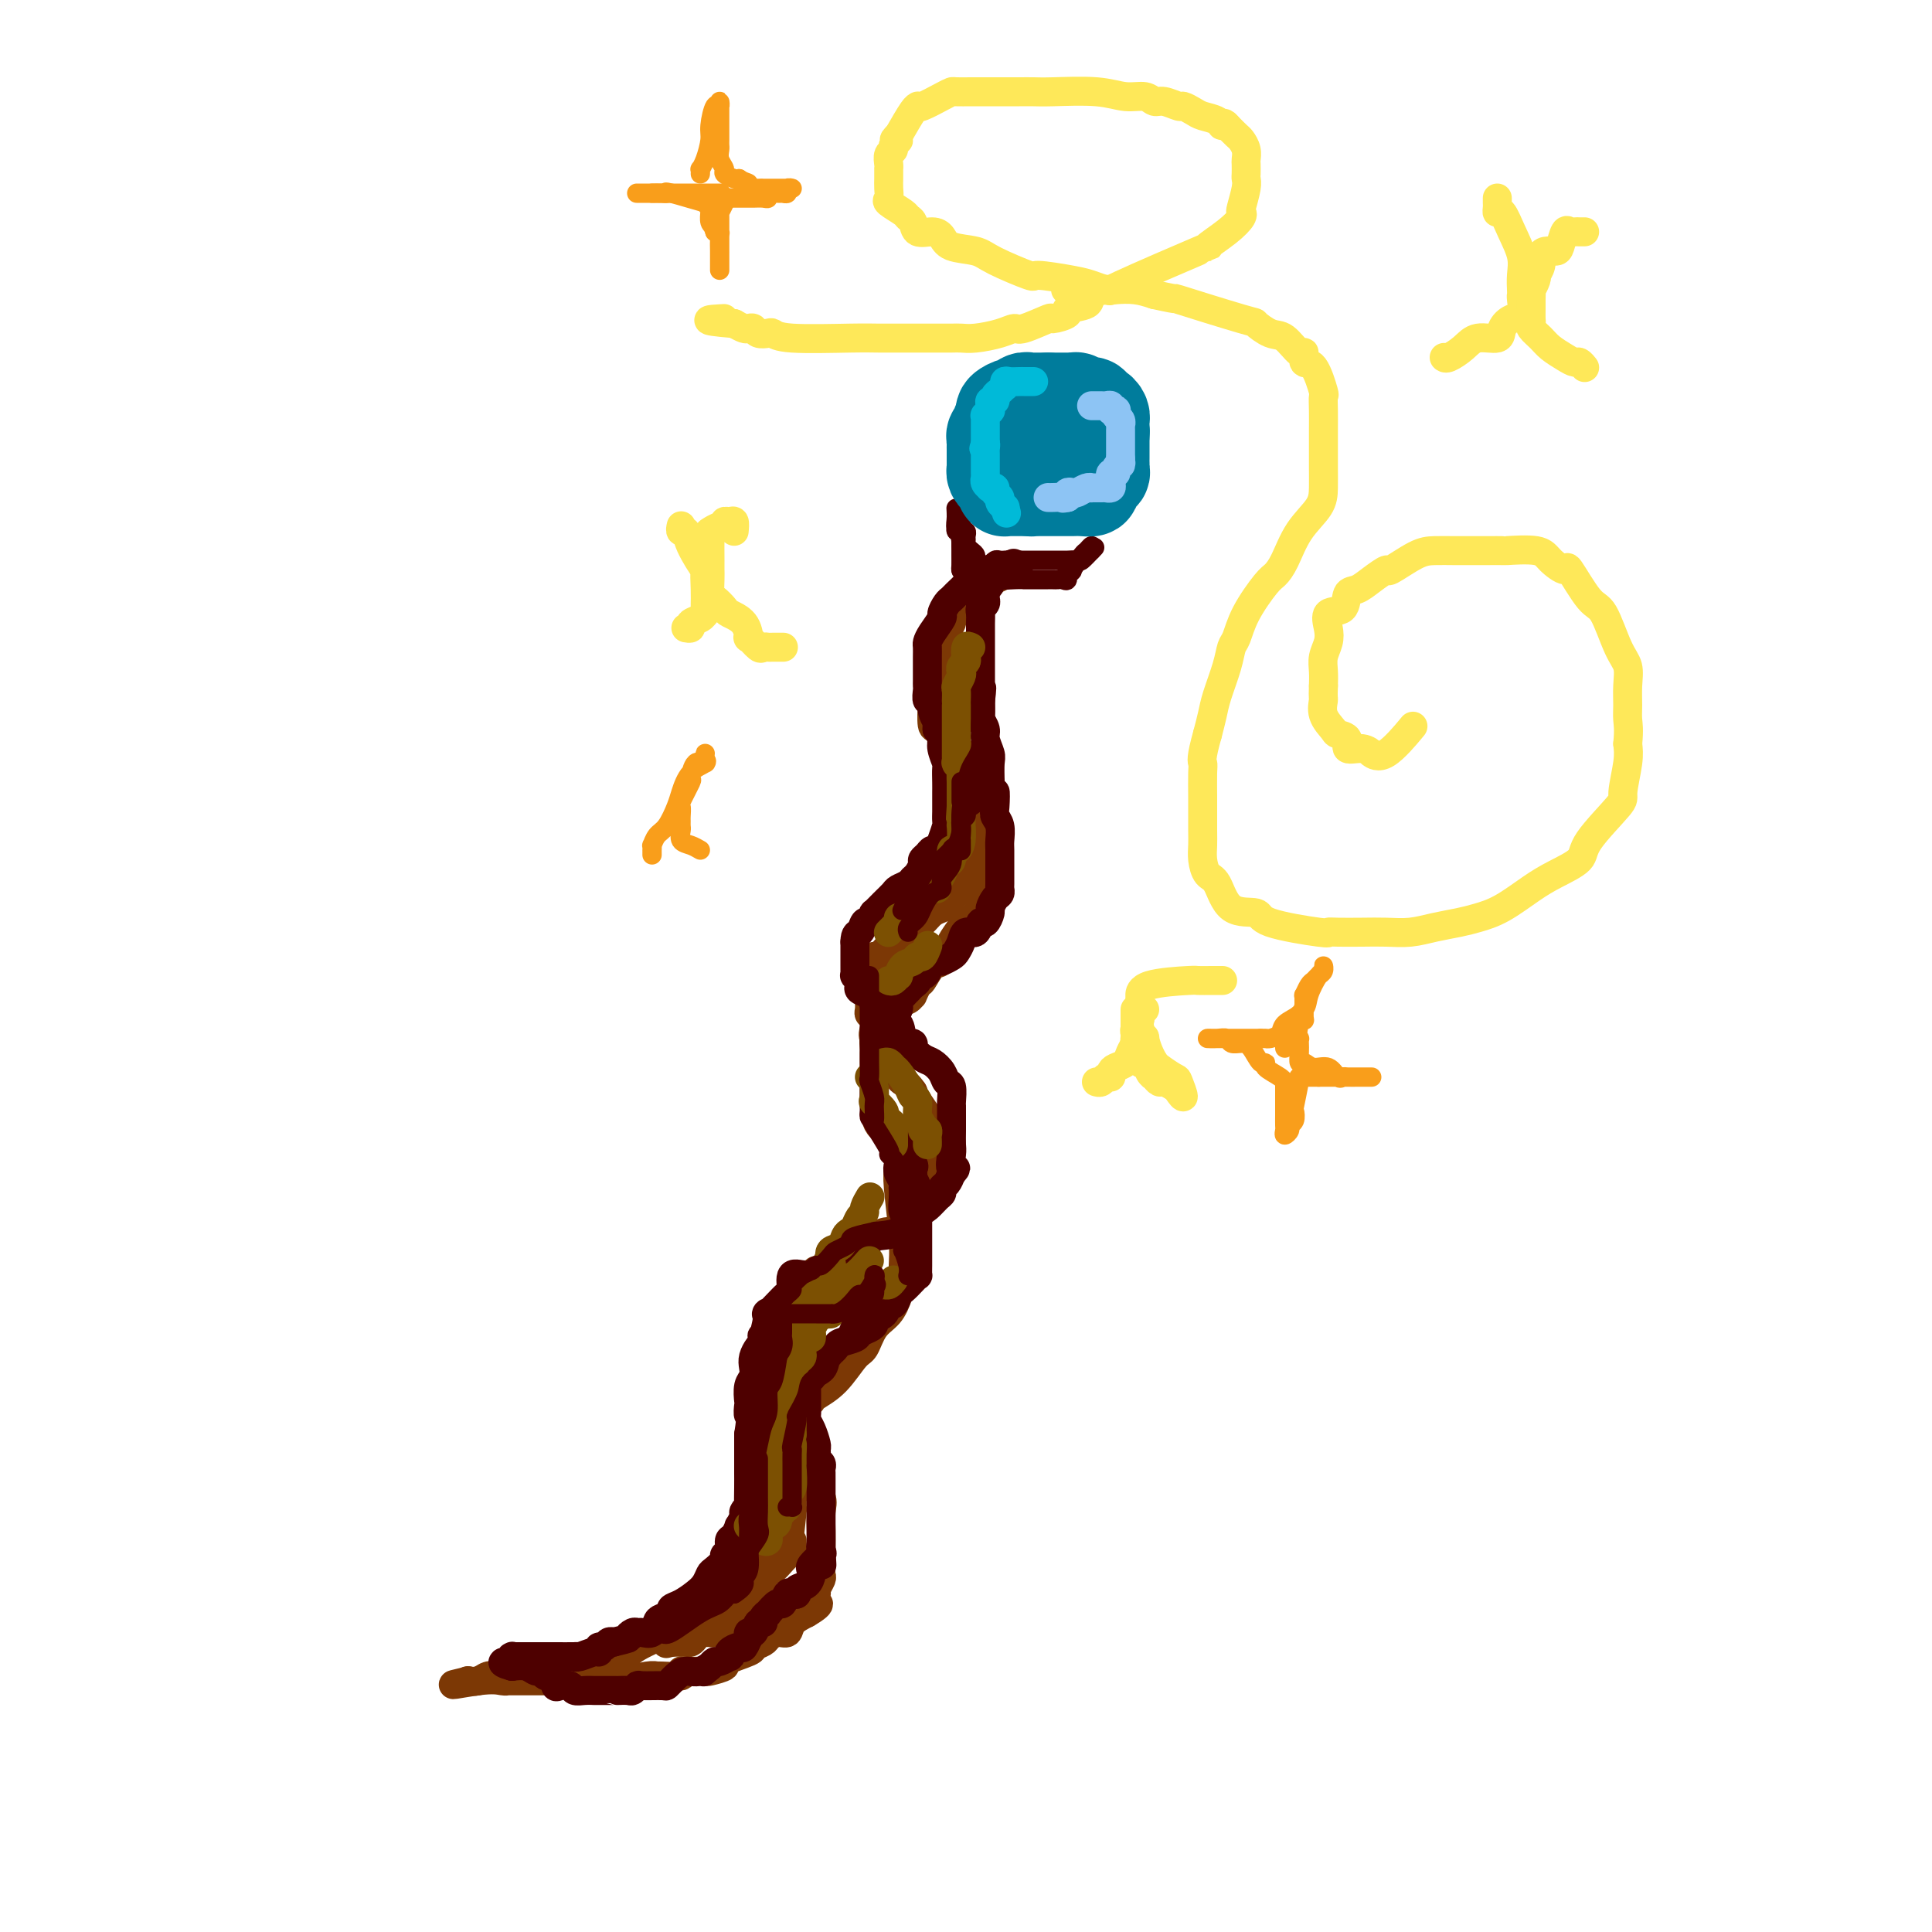 <svg viewBox='0 0 400 400' version='1.1' xmlns='http://www.w3.org/2000/svg' xmlns:xlink='http://www.w3.org/1999/xlink'><g fill='none' stroke='rgb(124,56,5)' stroke-width='6' stroke-linecap='round' stroke-linejoin='round'><path d='M209,118c-0.219,0.334 -0.438,0.667 -1,1c-0.562,0.333 -1.467,0.665 -2,1c-0.533,0.335 -0.693,0.672 -1,1c-0.307,0.328 -0.761,0.649 -1,1c-0.239,0.351 -0.263,0.734 -1,1c-0.737,0.266 -2.186,0.414 -3,1c-0.814,0.586 -0.993,1.609 -1,2c-0.007,0.391 0.157,0.150 0,0c-0.157,-0.150 -0.634,-0.209 -1,0c-0.366,0.209 -0.619,0.684 -1,1c-0.381,0.316 -0.889,0.471 -1,1c-0.111,0.529 0.177,1.433 0,2c-0.177,0.567 -0.818,0.799 -1,1c-0.182,0.201 0.095,0.371 0,1c-0.095,0.629 -0.561,1.716 -1,2c-0.439,0.284 -0.850,-0.235 -1,0c-0.150,0.235 -0.040,1.223 0,2c0.040,0.777 0.011,1.343 0,2c-0.011,0.657 -0.004,1.406 0,2c0.004,0.594 0.004,1.033 0,2c-0.004,0.967 -0.011,2.463 0,3c0.011,0.537 0.041,0.117 0,1c-0.041,0.883 -0.152,3.070 0,4c0.152,0.930 0.566,0.602 1,1c0.434,0.398 0.886,1.520 1,2c0.114,0.480 -0.110,0.317 0,1c0.110,0.683 0.554,2.214 1,3c0.446,0.786 0.893,0.829 1,1c0.107,0.171 -0.125,0.469 0,1c0.125,0.531 0.607,1.295 1,2c0.393,0.705 0.696,1.353 1,2'/><path d='M199,163c0.899,2.703 0.148,2.960 0,3c-0.148,0.040 0.308,-0.138 1,1c0.692,1.138 1.621,3.591 2,5c0.379,1.409 0.207,1.773 0,2c-0.207,0.227 -0.448,0.316 0,1c0.448,0.684 1.584,1.963 2,3c0.416,1.037 0.112,1.834 0,2c-0.112,0.166 -0.031,-0.297 0,0c0.031,0.297 0.011,1.355 0,2c-0.011,0.645 -0.015,0.878 0,1c0.015,0.122 0.049,0.135 0,1c-0.049,0.865 -0.179,2.583 -1,4c-0.821,1.417 -2.331,2.534 -3,3c-0.669,0.466 -0.497,0.280 -1,1c-0.503,0.720 -1.683,2.348 -2,3c-0.317,0.652 0.228,0.330 0,1c-0.228,0.670 -1.228,2.331 -2,3c-0.772,0.669 -1.317,0.346 -2,1c-0.683,0.654 -1.506,2.284 -2,3c-0.494,0.716 -0.660,0.519 -1,1c-0.340,0.481 -0.854,1.641 -1,2c-0.146,0.359 0.077,-0.084 0,0c-0.077,0.084 -0.454,0.696 -1,1c-0.546,0.304 -1.260,0.300 -2,1c-0.740,0.700 -1.505,2.104 -2,3c-0.495,0.896 -0.721,1.285 -1,2c-0.279,0.715 -0.611,1.758 -1,2c-0.389,0.242 -0.836,-0.317 -1,0c-0.164,0.317 -0.044,1.508 0,2c0.044,0.492 0.013,0.283 0,1c-0.013,0.717 -0.006,2.358 0,4'/><path d='M181,222c-0.460,1.988 -0.109,1.459 0,2c0.109,0.541 -0.023,2.151 0,4c0.023,1.849 0.201,3.938 1,5c0.799,1.062 2.218,1.097 3,2c0.782,0.903 0.927,2.672 1,4c0.073,1.328 0.073,2.213 0,3c-0.073,0.787 -0.218,1.476 0,4c0.218,2.524 0.800,6.882 1,10c0.200,3.118 0.020,4.997 0,6c-0.020,1.003 0.122,1.130 0,2c-0.122,0.870 -0.506,2.481 -1,4c-0.494,1.519 -1.096,2.945 -2,4c-0.904,1.055 -2.109,1.739 -3,3c-0.891,1.261 -1.468,3.098 -2,4c-0.532,0.902 -1.019,0.869 -2,2c-0.981,1.131 -2.456,3.424 -4,5c-1.544,1.576 -3.156,2.433 -4,3c-0.844,0.567 -0.920,0.842 -1,1c-0.080,0.158 -0.165,0.198 -1,1c-0.835,0.802 -2.420,2.366 -3,3c-0.580,0.634 -0.155,0.339 0,1c0.155,0.661 0.042,2.276 0,3c-0.042,0.724 -0.011,0.555 0,2c0.011,1.445 0.003,4.504 0,6c-0.003,1.496 -0.001,1.427 0,2c0.001,0.573 0.000,1.786 0,3'/><path d='M164,311c0.050,2.579 0.175,0.527 0,2c-0.175,1.473 -0.652,6.471 -1,8c-0.348,1.529 -0.569,-0.413 -2,0c-1.431,0.413 -4.072,3.179 -5,5c-0.928,1.821 -0.144,2.696 -1,3c-0.856,0.304 -3.351,0.037 -5,1c-1.649,0.963 -2.452,3.157 -3,4c-0.548,0.843 -0.840,0.334 -2,1c-1.160,0.666 -3.188,2.507 -4,3c-0.812,0.493 -0.407,-0.363 -2,0c-1.593,0.363 -5.184,1.944 -7,3c-1.816,1.056 -1.857,1.588 -3,2c-1.143,0.412 -3.388,0.702 -5,1c-1.612,0.298 -2.590,0.602 -4,1c-1.410,0.398 -3.252,0.891 -4,1c-0.748,0.109 -0.403,-0.167 -1,0c-0.597,0.167 -2.138,0.776 -3,1c-0.862,0.224 -1.046,0.064 -2,0c-0.954,-0.064 -2.680,-0.031 -4,0c-1.320,0.031 -2.235,0.061 -3,0c-0.765,-0.061 -1.382,-0.212 -2,0c-0.618,0.212 -1.238,0.789 -2,1c-0.762,0.211 -1.667,0.057 -2,0c-0.333,-0.057 -0.095,-0.016 0,0c0.095,0.016 0.048,0.008 0,0'/><path d='M97,348c-6.638,1.547 -1.232,0.415 2,0c3.232,-0.415 4.291,-0.111 5,0c0.709,0.111 1.068,0.030 1,0c-0.068,-0.030 -0.561,-0.008 1,0c1.561,0.008 5.178,0.002 7,0c1.822,-0.002 1.849,-0.001 2,0c0.151,0.001 0.425,0.001 1,0c0.575,-0.001 1.449,-0.004 3,0c1.551,0.004 3.778,0.015 5,0c1.222,-0.015 1.437,-0.057 2,0c0.563,0.057 1.473,0.212 3,0c1.527,-0.212 3.672,-0.793 5,-1c1.328,-0.207 1.839,-0.041 2,0c0.161,0.041 -0.026,-0.042 1,0c1.026,0.042 3.266,0.208 4,0c0.734,-0.208 -0.040,-0.791 0,-1c0.040,-0.209 0.892,-0.044 2,0c1.108,0.044 2.473,-0.033 3,0c0.527,0.033 0.216,0.178 1,0c0.784,-0.178 2.662,-0.678 3,-1c0.338,-0.322 -0.863,-0.467 0,-1c0.863,-0.533 3.792,-1.453 5,-2c1.208,-0.547 0.695,-0.719 1,-1c0.305,-0.281 1.428,-0.670 2,-1c0.572,-0.330 0.592,-0.602 1,-1c0.408,-0.398 1.202,-0.921 2,-1c0.798,-0.079 1.599,0.286 2,0c0.401,-0.286 0.400,-1.225 1,-2c0.600,-0.775 1.800,-1.388 3,-2'/><path d='M167,334c4.266,-2.494 1.931,-2.230 1,-2c-0.931,0.230 -0.460,0.427 0,0c0.460,-0.427 0.908,-1.478 1,-2c0.092,-0.522 -0.171,-0.515 0,-1c0.171,-0.485 0.778,-1.462 1,-2c0.222,-0.538 0.060,-0.635 0,-1c-0.060,-0.365 -0.017,-0.996 0,-2c0.017,-1.004 0.006,-2.379 0,-3c-0.006,-0.621 -0.009,-0.487 0,-1c0.009,-0.513 0.031,-1.673 0,-3c-0.031,-1.327 -0.116,-2.821 0,-4c0.116,-1.179 0.431,-2.043 0,-3c-0.431,-0.957 -1.608,-2.006 -2,-3c-0.392,-0.994 -0.000,-1.933 0,-3c0.000,-1.067 -0.391,-2.264 -1,-3c-0.609,-0.736 -1.435,-1.012 -2,-2c-0.565,-0.988 -0.869,-2.688 -1,-4c-0.131,-1.312 -0.091,-2.235 0,-3c0.091,-0.765 0.231,-1.374 0,-2c-0.231,-0.626 -0.832,-1.271 -1,-2c-0.168,-0.729 0.099,-1.541 0,-2c-0.099,-0.459 -0.562,-0.565 -1,-1c-0.438,-0.435 -0.850,-1.198 -1,-2c-0.150,-0.802 -0.037,-1.641 0,-2c0.037,-0.359 -0.001,-0.237 0,-1c0.001,-0.763 0.043,-2.410 0,-3c-0.043,-0.590 -0.169,-0.122 0,-1c0.169,-0.878 0.633,-3.101 1,-4c0.367,-0.899 0.637,-0.473 1,-1c0.363,-0.527 0.818,-2.008 1,-3c0.182,-0.992 0.091,-1.496 0,-2'/><path d='M164,266c0.643,-2.775 0.750,-2.212 1,-2c0.250,0.212 0.643,0.074 1,0c0.357,-0.074 0.678,-0.083 1,0c0.322,0.083 0.646,0.258 1,0c0.354,-0.258 0.738,-0.949 1,-1c0.262,-0.051 0.403,0.538 1,0c0.597,-0.538 1.651,-2.203 2,-3c0.349,-0.797 -0.006,-0.726 1,-1c1.006,-0.274 3.372,-0.894 4,-1c0.628,-0.106 -0.484,0.301 0,0c0.484,-0.301 2.562,-1.309 4,-2c1.438,-0.691 2.235,-1.064 3,-1c0.765,0.064 1.496,0.564 2,0c0.504,-0.564 0.780,-2.193 1,-3c0.220,-0.807 0.385,-0.794 1,-1c0.615,-0.206 1.681,-0.633 2,-1c0.319,-0.367 -0.108,-0.675 0,-1c0.108,-0.325 0.751,-0.669 1,-1c0.249,-0.331 0.105,-0.651 0,-1c-0.105,-0.349 -0.172,-0.726 0,-1c0.172,-0.274 0.582,-0.444 1,-1c0.418,-0.556 0.844,-1.498 1,-2c0.156,-0.502 0.042,-0.563 0,-1c-0.042,-0.437 -0.011,-1.250 0,-2c0.011,-0.750 0.001,-1.435 0,-2c-0.001,-0.565 0.007,-1.008 0,-2c-0.007,-0.992 -0.030,-2.531 0,-3c0.030,-0.469 0.111,0.132 0,0c-0.111,-0.132 -0.415,-0.997 -1,-2c-0.585,-1.003 -1.453,-2.144 -2,-3c-0.547,-0.856 -0.774,-1.428 -1,-2'/><path d='M189,226c-1.024,-1.501 -1.582,-1.753 -2,-2c-0.418,-0.247 -0.694,-0.489 -1,-1c-0.306,-0.511 -0.643,-1.291 -1,-2c-0.357,-0.709 -0.736,-1.345 -1,-2c-0.264,-0.655 -0.414,-1.327 -1,-2c-0.586,-0.673 -1.607,-1.345 -2,-2c-0.393,-0.655 -0.158,-1.292 0,-2c0.158,-0.708 0.238,-1.487 0,-2c-0.238,-0.513 -0.796,-0.762 -1,-1c-0.204,-0.238 -0.055,-0.467 0,-1c0.055,-0.533 0.015,-1.370 0,-2c-0.015,-0.630 -0.005,-1.051 0,-1c0.005,0.051 0.005,0.575 0,0c-0.005,-0.575 -0.016,-2.249 0,-3c0.016,-0.751 0.059,-0.577 0,-1c-0.059,-0.423 -0.220,-1.441 0,-2c0.220,-0.559 0.822,-0.660 1,-1c0.178,-0.340 -0.069,-0.921 0,-1c0.069,-0.079 0.455,0.343 1,0c0.545,-0.343 1.248,-1.453 2,-2c0.752,-0.547 1.552,-0.531 2,-1c0.448,-0.469 0.544,-1.421 1,-2c0.456,-0.579 1.273,-0.784 2,-1c0.727,-0.216 1.364,-0.443 2,-1c0.636,-0.557 1.271,-1.446 2,-2c0.729,-0.554 1.554,-0.775 2,-1c0.446,-0.225 0.515,-0.455 1,-1c0.485,-0.545 1.388,-1.404 2,-2c0.612,-0.596 0.934,-0.930 1,-1c0.066,-0.070 -0.124,0.123 0,0c0.124,-0.123 0.562,-0.561 1,-1'/><path d='M200,183c3.090,-2.586 0.817,-0.551 0,0c-0.817,0.551 -0.176,-0.381 0,-1c0.176,-0.619 -0.111,-0.924 0,-1c0.111,-0.076 0.622,0.077 1,0c0.378,-0.077 0.623,-0.383 1,-1c0.377,-0.617 0.886,-1.545 1,-2c0.114,-0.455 -0.166,-0.438 0,-1c0.166,-0.562 0.776,-1.702 1,-2c0.224,-0.298 0.060,0.247 0,0c-0.060,-0.247 -0.016,-1.287 0,-2c0.016,-0.713 0.003,-1.101 0,-2c-0.003,-0.899 0.005,-2.309 0,-3c-0.005,-0.691 -0.024,-0.662 0,-1c0.024,-0.338 0.090,-1.043 0,-2c-0.090,-0.957 -0.335,-2.166 -1,-3c-0.665,-0.834 -1.750,-1.292 -2,-2c-0.250,-0.708 0.335,-1.667 0,-2c-0.335,-0.333 -1.591,-0.038 -2,0c-0.409,0.038 0.030,-0.179 0,-1c-0.030,-0.821 -0.529,-2.247 -1,-3c-0.471,-0.753 -0.915,-0.832 -1,-1c-0.085,-0.168 0.187,-0.425 0,-1c-0.187,-0.575 -0.835,-1.469 -1,-2c-0.165,-0.531 0.152,-0.700 0,-1c-0.152,-0.300 -0.773,-0.733 -1,-1c-0.227,-0.267 -0.061,-0.368 0,-1c0.061,-0.632 0.016,-1.794 0,-2c-0.016,-0.206 -0.004,0.543 0,0c0.004,-0.543 0.001,-2.377 0,-3c-0.001,-0.623 -0.000,-0.035 0,0c0.000,0.035 0.000,-0.482 0,-1'/><path d='M195,141c-1.392,-3.831 -0.373,-1.408 0,-1c0.373,0.408 0.100,-1.200 0,-2c-0.100,-0.800 -0.028,-0.792 0,-1c0.028,-0.208 0.012,-0.633 0,-1c-0.012,-0.367 -0.018,-0.675 0,-1c0.018,-0.325 0.061,-0.668 0,-1c-0.061,-0.332 -0.227,-0.652 0,-1c0.227,-0.348 0.848,-0.723 1,-1c0.152,-0.277 -0.166,-0.455 0,-1c0.166,-0.545 0.814,-1.457 1,-2c0.186,-0.543 -0.092,-0.718 0,-1c0.092,-0.282 0.552,-0.671 1,-1c0.448,-0.329 0.884,-0.599 1,-1c0.116,-0.401 -0.089,-0.934 0,-1c0.089,-0.066 0.471,0.334 1,0c0.529,-0.334 1.203,-1.403 2,-2c0.797,-0.597 1.716,-0.721 2,-1c0.284,-0.279 -0.068,-0.714 0,-1c0.068,-0.286 0.557,-0.423 1,-1c0.443,-0.577 0.841,-1.593 1,-2c0.159,-0.407 0.080,-0.203 0,0'/><path d='M164,319c0.012,0.298 0.025,0.595 0,1c-0.025,0.405 -0.087,0.916 0,1c0.087,0.084 0.322,-0.260 0,0c-0.322,0.260 -1.199,1.124 -2,2c-0.801,0.876 -1.524,1.765 -2,2c-0.476,0.235 -0.706,-0.184 -1,0c-0.294,0.184 -0.653,0.971 -1,2c-0.347,1.029 -0.684,2.299 -1,3c-0.316,0.701 -0.613,0.832 -1,1c-0.387,0.168 -0.863,0.374 -1,1c-0.137,0.626 0.067,1.673 0,2c-0.067,0.327 -0.403,-0.066 -1,0c-0.597,0.066 -1.455,0.592 -2,1c-0.545,0.408 -0.776,0.698 -1,1c-0.224,0.302 -0.441,0.616 -1,1c-0.559,0.384 -1.459,0.838 -2,1c-0.541,0.162 -0.722,0.033 -1,0c-0.278,-0.033 -0.651,0.030 -1,0c-0.349,-0.030 -0.672,-0.152 -1,0c-0.328,0.152 -0.662,0.576 -1,1c-0.338,0.424 -0.682,0.846 -1,1c-0.318,0.154 -0.610,0.041 -1,0c-0.390,-0.041 -0.878,-0.011 -1,0c-0.122,0.011 0.121,0.003 0,0c-0.121,-0.003 -0.606,-0.001 -1,0c-0.394,0.001 -0.697,0.000 -1,0'/><path d='M139,340c-1.833,0.500 -0.917,0.250 0,0'/></g>
<g fill='none' stroke='rgb(78,0,0)' stroke-width='6' stroke-linecap='round' stroke-linejoin='round'><path d='M211,117c-0.300,0.030 -0.601,0.059 -1,0c-0.399,-0.059 -0.898,-0.208 -1,0c-0.102,0.208 0.193,0.772 0,1c-0.193,0.228 -0.874,0.120 -1,0c-0.126,-0.120 0.302,-0.254 0,0c-0.302,0.254 -1.335,0.894 -2,1c-0.665,0.106 -0.963,-0.322 -1,0c-0.037,0.322 0.187,1.396 0,2c-0.187,0.604 -0.786,0.739 -1,1c-0.214,0.261 -0.043,0.646 0,1c0.043,0.354 -0.041,0.675 0,1c0.041,0.325 0.207,0.653 0,1c-0.207,0.347 -0.788,0.711 -1,1c-0.212,0.289 -0.057,0.502 0,1c0.057,0.498 0.015,1.280 0,2c-0.015,0.720 -0.004,1.376 0,2c0.004,0.624 0.001,1.215 0,2c-0.001,0.785 0.000,1.762 0,3c-0.000,1.238 -0.001,2.736 0,4c0.001,1.264 0.004,2.292 0,3c-0.004,0.708 -0.016,1.095 0,2c0.016,0.905 0.061,2.330 0,3c-0.061,0.670 -0.226,0.587 0,1c0.226,0.413 0.845,1.323 1,2c0.155,0.677 -0.154,1.119 0,2c0.154,0.881 0.772,2.199 1,3c0.228,0.801 0.065,1.086 0,2c-0.065,0.914 -0.033,2.457 0,4'/><path d='M205,162c0.532,5.403 0.860,2.410 1,2c0.140,-0.410 0.090,1.761 0,3c-0.090,1.239 -0.220,1.544 0,2c0.220,0.456 0.791,1.062 1,2c0.209,0.938 0.056,2.209 0,3c-0.056,0.791 -0.015,1.101 0,2c0.015,0.899 0.005,2.388 0,3c-0.005,0.612 -0.004,0.348 0,1c0.004,0.652 0.011,2.220 0,3c-0.011,0.780 -0.041,0.771 0,1c0.041,0.229 0.152,0.696 0,1c-0.152,0.304 -0.566,0.443 -1,1c-0.434,0.557 -0.889,1.530 -1,2c-0.111,0.470 0.121,0.436 0,1c-0.121,0.564 -0.596,1.726 -1,2c-0.404,0.274 -0.739,-0.340 -1,0c-0.261,0.340 -0.450,1.635 -1,2c-0.550,0.365 -1.461,-0.199 -2,0c-0.539,0.199 -0.706,1.163 -1,2c-0.294,0.837 -0.713,1.548 -1,2c-0.287,0.452 -0.440,0.646 -1,1c-0.560,0.354 -1.526,0.869 -2,1c-0.474,0.131 -0.457,-0.123 -1,0c-0.543,0.123 -1.647,0.625 -2,1c-0.353,0.375 0.046,0.625 0,1c-0.046,0.375 -0.537,0.874 -1,1c-0.463,0.126 -0.898,-0.121 -1,0c-0.102,0.121 0.127,0.610 0,1c-0.127,0.390 -0.611,0.682 -1,1c-0.389,0.318 -0.683,0.662 -1,1c-0.317,0.338 -0.659,0.669 -1,1'/><path d='M187,206c-3.007,2.886 -1.524,1.601 -1,1c0.524,-0.601 0.089,-0.516 0,0c-0.089,0.516 0.168,1.464 0,2c-0.168,0.536 -0.762,0.659 -1,1c-0.238,0.341 -0.120,0.901 0,1c0.120,0.099 0.243,-0.263 0,0c-0.243,0.263 -0.853,1.150 -1,2c-0.147,0.850 0.167,1.664 0,2c-0.167,0.336 -0.815,0.195 -1,0c-0.185,-0.195 0.094,-0.446 0,0c-0.094,0.446 -0.561,1.587 -1,3c-0.439,1.413 -0.850,3.099 -1,4c-0.150,0.901 -0.040,1.018 0,1c0.040,-0.018 0.011,-0.172 0,0c-0.011,0.172 -0.003,0.671 0,1c0.003,0.329 0.001,0.487 0,1c-0.001,0.513 -0.001,1.382 0,2c0.001,0.618 0.003,0.986 0,1c-0.003,0.014 -0.009,-0.327 0,0c0.009,0.327 0.035,1.320 0,2c-0.035,0.680 -0.130,1.047 0,1c0.130,-0.047 0.484,-0.507 1,0c0.516,0.507 1.194,1.980 2,3c0.806,1.020 1.740,1.586 2,2c0.260,0.414 -0.155,0.674 0,1c0.155,0.326 0.879,0.717 1,1c0.121,0.283 -0.360,0.457 0,1c0.360,0.543 1.560,1.455 2,2c0.440,0.545 0.118,0.724 0,1c-0.118,0.276 -0.034,0.650 0,1c0.034,0.350 0.017,0.675 0,1'/><path d='M189,244c1.254,2.146 0.389,1.010 0,1c-0.389,-0.010 -0.300,1.105 0,2c0.300,0.895 0.813,1.569 1,2c0.187,0.431 0.050,0.619 0,1c-0.050,0.381 -0.013,0.955 0,2c0.013,1.045 0.004,2.562 0,3c-0.004,0.438 -0.001,-0.205 0,0c0.001,0.205 0.001,1.256 0,2c-0.001,0.744 -0.002,1.182 0,2c0.002,0.818 0.008,2.016 0,3c-0.008,0.984 -0.030,1.754 0,2c0.030,0.246 0.110,-0.031 0,0c-0.110,0.031 -0.411,0.371 -1,1c-0.589,0.629 -1.466,1.548 -2,2c-0.534,0.452 -0.725,0.436 -1,1c-0.275,0.564 -0.633,1.709 -1,2c-0.367,0.291 -0.741,-0.273 -1,0c-0.259,0.273 -0.402,1.383 -1,2c-0.598,0.617 -1.650,0.743 -2,1c-0.350,0.257 0.001,0.646 0,1c-0.001,0.354 -0.353,0.672 -1,1c-0.647,0.328 -1.589,0.666 -2,1c-0.411,0.334 -0.293,0.664 -1,1c-0.707,0.336 -2.241,0.677 -3,1c-0.759,0.323 -0.742,0.627 -1,1c-0.258,0.373 -0.789,0.817 -1,1c-0.211,0.183 -0.101,0.107 0,0c0.101,-0.107 0.192,-0.245 0,0c-0.192,0.245 -0.667,0.874 -1,1c-0.333,0.126 -0.524,-0.250 -1,0c-0.476,0.250 -1.238,1.125 -2,2'/><path d='M168,283c-3.188,3.173 -0.658,2.107 0,2c0.658,-0.107 -0.556,0.745 -1,1c-0.444,0.255 -0.119,-0.087 0,0c0.119,0.087 0.032,0.605 0,1c-0.032,0.395 -0.008,0.669 0,1c0.008,0.331 0.001,0.718 0,1c-0.001,0.282 0.002,0.459 0,1c-0.002,0.541 -0.011,1.448 0,2c0.011,0.552 0.041,0.750 0,1c-0.041,0.250 -0.154,0.553 0,1c0.154,0.447 0.576,1.037 1,2c0.424,0.963 0.849,2.300 1,3c0.151,0.700 0.026,0.765 0,1c-0.026,0.235 0.046,0.640 0,1c-0.046,0.360 -0.208,0.674 0,1c0.208,0.326 0.788,0.665 1,1c0.212,0.335 0.057,0.666 0,1c-0.057,0.334 -0.015,0.670 0,1c0.015,0.330 0.004,0.656 0,1c-0.004,0.344 -0.001,0.708 0,1c0.001,0.292 0.000,0.512 0,1c-0.000,0.488 -0.000,1.244 0,2c0.000,0.756 0.000,1.512 0,2c-0.000,0.488 -0.000,0.708 0,1c0.000,0.292 0.000,0.656 0,1c-0.000,0.344 -0.000,0.669 0,1c0.000,0.331 0.000,0.669 0,1c-0.000,0.331 -0.000,0.656 0,1c0.000,0.344 0.000,0.708 0,1c-0.000,0.292 -0.000,0.512 0,1c0.000,0.488 0.000,1.244 0,2'/><path d='M170,321c0.318,5.887 0.113,1.605 0,0c-0.113,-1.605 -0.135,-0.533 0,0c0.135,0.533 0.427,0.528 0,1c-0.427,0.472 -1.572,1.422 -2,2c-0.428,0.578 -0.138,0.786 0,1c0.138,0.214 0.125,0.436 0,1c-0.125,0.564 -0.362,1.469 -1,2c-0.638,0.531 -1.677,0.686 -2,1c-0.323,0.314 0.069,0.786 0,1c-0.069,0.214 -0.601,0.170 -1,0c-0.399,-0.170 -0.666,-0.467 -1,0c-0.334,0.467 -0.734,1.697 -1,2c-0.266,0.303 -0.396,-0.321 -1,0c-0.604,0.321 -1.682,1.586 -2,2c-0.318,0.414 0.122,-0.025 0,0c-0.122,0.025 -0.807,0.513 -1,1c-0.193,0.487 0.106,0.972 0,1c-0.106,0.028 -0.616,-0.401 -1,0c-0.384,0.401 -0.642,1.632 -1,2c-0.358,0.368 -0.816,-0.126 -1,0c-0.184,0.126 -0.095,0.874 0,1c0.095,0.126 0.197,-0.368 0,0c-0.197,0.368 -0.692,1.600 -1,2c-0.308,0.400 -0.429,-0.033 -1,0c-0.571,0.033 -1.592,0.530 -2,1c-0.408,0.470 -0.203,0.913 0,1c0.203,0.087 0.405,-0.183 0,0c-0.405,0.183 -1.417,0.818 -2,1c-0.583,0.182 -0.738,-0.091 -1,0c-0.262,0.091 -0.631,0.545 -1,1'/><path d='M147,345c-3.014,2.566 -0.547,0.480 0,0c0.547,-0.480 -0.824,0.646 -2,1c-1.176,0.354 -2.157,-0.063 -3,0c-0.843,0.063 -1.547,0.606 -2,1c-0.453,0.394 -0.657,0.641 -1,1c-0.343,0.359 -0.827,0.832 -1,1c-0.173,0.168 -0.034,0.031 -1,0c-0.966,-0.031 -3.037,0.044 -4,0c-0.963,-0.044 -0.818,-0.208 -1,0c-0.182,0.208 -0.692,0.788 -1,1c-0.308,0.212 -0.415,0.057 -1,0c-0.585,-0.057 -1.648,-0.015 -2,0c-0.352,0.015 0.007,0.004 0,0c-0.007,-0.004 -0.378,-0.001 -1,0c-0.622,0.001 -1.493,0.000 -2,0c-0.507,-0.000 -0.651,0.001 -1,0c-0.349,-0.001 -0.905,-0.004 -1,0c-0.095,0.004 0.269,0.015 0,0c-0.269,-0.015 -1.172,-0.054 -2,0c-0.828,0.054 -1.580,0.203 -2,0c-0.420,-0.203 -0.509,-0.758 -1,-1c-0.491,-0.242 -1.385,-0.170 -2,0c-0.615,0.170 -0.952,0.439 -1,0c-0.048,-0.439 0.194,-1.586 0,-2c-0.194,-0.414 -0.825,-0.096 -1,0c-0.175,0.096 0.106,-0.031 0,0c-0.106,0.031 -0.597,0.218 -1,0c-0.403,-0.218 -0.716,-0.842 -1,-1c-0.284,-0.158 -0.538,0.150 -1,0c-0.462,-0.150 -1.132,-0.757 -2,-1c-0.868,-0.243 -1.934,-0.121 -3,0'/><path d='M106,345c-3.713,-1.016 -0.997,-1.057 0,-1c0.997,0.057 0.273,0.211 0,0c-0.273,-0.211 -0.095,-0.789 0,-1c0.095,-0.211 0.107,-0.057 0,0c-0.107,0.057 -0.332,0.015 0,0c0.332,-0.015 1.219,-0.004 2,0c0.781,0.004 1.454,0.001 2,0c0.546,-0.001 0.965,-0.001 2,0c1.035,0.001 2.685,0.001 3,0c0.315,-0.001 -0.704,-0.004 0,0c0.704,0.004 3.131,0.016 4,0c0.869,-0.016 0.179,-0.061 0,0c-0.179,0.061 0.151,0.228 1,0c0.849,-0.228 2.216,-0.849 3,-1c0.784,-0.151 0.983,0.170 1,0c0.017,-0.170 -0.150,-0.829 0,-1c0.150,-0.171 0.617,0.146 1,0c0.383,-0.146 0.681,-0.756 1,-1c0.319,-0.244 0.660,-0.122 1,0'/><path d='M127,340c3.881,-0.939 3.085,-0.786 3,-1c-0.085,-0.214 0.541,-0.796 1,-1c0.459,-0.204 0.752,-0.029 1,0c0.248,0.029 0.453,-0.086 1,0c0.547,0.086 1.438,0.374 2,0c0.562,-0.374 0.797,-1.409 1,-2c0.203,-0.591 0.376,-0.739 1,-1c0.624,-0.261 1.701,-0.636 2,-1c0.299,-0.364 -0.179,-0.717 0,-1c0.179,-0.283 1.016,-0.494 2,-1c0.984,-0.506 2.114,-1.305 3,-2c0.886,-0.695 1.529,-1.286 2,-2c0.471,-0.714 0.771,-1.552 1,-2c0.229,-0.448 0.386,-0.505 1,-1c0.614,-0.495 1.684,-1.427 2,-2c0.316,-0.573 -0.121,-0.789 0,-1c0.121,-0.211 0.802,-0.419 1,-1c0.198,-0.581 -0.086,-1.536 0,-2c0.086,-0.464 0.544,-0.439 1,-1c0.456,-0.561 0.911,-1.710 1,-2c0.089,-0.290 -0.186,0.280 0,0c0.186,-0.280 0.835,-1.408 1,-2c0.165,-0.592 -0.152,-0.648 0,-1c0.152,-0.352 0.773,-0.999 1,-1c0.227,-0.001 0.061,0.644 0,0c-0.061,-0.644 -0.016,-2.577 0,-4c0.016,-1.423 0.004,-2.334 0,-3c-0.004,-0.666 -0.001,-1.086 0,-2c0.001,-0.914 0.000,-2.323 0,-3c-0.000,-0.677 -0.000,-0.622 0,-1c0.000,-0.378 0.000,-1.189 0,-2'/><path d='M155,297c0.775,-4.812 0.211,-3.841 0,-4c-0.211,-0.159 -0.070,-1.446 0,-2c0.070,-0.554 0.071,-0.375 0,-1c-0.071,-0.625 -0.212,-2.055 0,-3c0.212,-0.945 0.777,-1.404 1,-2c0.223,-0.596 0.103,-1.328 0,-2c-0.103,-0.672 -0.189,-1.282 0,-2c0.189,-0.718 0.653,-1.542 1,-2c0.347,-0.458 0.577,-0.550 1,-2c0.423,-1.450 1.039,-4.256 1,-5c-0.039,-0.744 -0.734,0.576 0,0c0.734,-0.576 2.896,-3.048 4,-4c1.104,-0.952 1.150,-0.384 1,-1c-0.150,-0.616 -0.497,-2.416 0,-3c0.497,-0.584 1.838,0.047 3,0c1.162,-0.047 2.144,-0.771 3,-1c0.856,-0.229 1.586,0.037 2,0c0.414,-0.037 0.513,-0.378 1,-1c0.487,-0.622 1.363,-1.527 2,-2c0.637,-0.473 1.034,-0.515 2,-1c0.966,-0.485 2.499,-1.411 3,-2c0.501,-0.589 -0.032,-0.839 1,-1c1.032,-0.161 3.628,-0.232 5,-1c1.372,-0.768 1.520,-2.233 2,-3c0.480,-0.767 1.291,-0.836 2,-1c0.709,-0.164 1.317,-0.425 2,-1c0.683,-0.575 1.440,-1.466 2,-2c0.560,-0.534 0.923,-0.710 1,-1c0.077,-0.290 -0.133,-0.693 0,-1c0.133,-0.307 0.609,-0.516 1,-1c0.391,-0.484 0.695,-1.242 1,-2'/><path d='M197,243c1.702,-1.923 0.456,-0.731 0,-1c-0.456,-0.269 -0.122,-1.999 0,-3c0.122,-1.001 0.032,-1.274 0,-2c-0.032,-0.726 -0.008,-1.904 0,-3c0.008,-1.096 -0.001,-2.110 0,-3c0.001,-0.890 0.012,-1.656 0,-2c-0.012,-0.344 -0.048,-0.267 0,-1c0.048,-0.733 0.179,-2.275 0,-3c-0.179,-0.725 -0.669,-0.632 -1,-1c-0.331,-0.368 -0.503,-1.198 -1,-2c-0.497,-0.802 -1.317,-1.575 -2,-2c-0.683,-0.425 -1.228,-0.503 -2,-1c-0.772,-0.497 -1.771,-1.413 -2,-2c-0.229,-0.587 0.314,-0.846 0,-1c-0.314,-0.154 -1.483,-0.202 -2,-1c-0.517,-0.798 -0.381,-2.346 -1,-3c-0.619,-0.654 -1.994,-0.413 -3,-1c-1.006,-0.587 -1.641,-2.002 -2,-3c-0.359,-0.998 -0.440,-1.578 -1,-2c-0.560,-0.422 -1.600,-0.687 -2,-1c-0.400,-0.313 -0.160,-0.675 0,-1c0.160,-0.325 0.239,-0.612 0,-1c-0.239,-0.388 -0.796,-0.877 -1,-1c-0.204,-0.123 -0.055,0.119 0,0c0.055,-0.119 0.015,-0.598 0,-1c-0.015,-0.402 -0.004,-0.726 0,-1c0.004,-0.274 0.001,-0.497 0,-1c-0.001,-0.503 -0.000,-1.287 0,-2c0.000,-0.713 0.000,-1.357 0,-2'/><path d='M177,195c0.023,-1.876 0.581,-1.564 1,-2c0.419,-0.436 0.699,-1.618 1,-2c0.301,-0.382 0.622,0.035 1,0c0.378,-0.035 0.812,-0.524 1,-1c0.188,-0.476 0.129,-0.940 0,-1c-0.129,-0.060 -0.329,0.282 0,0c0.329,-0.282 1.187,-1.189 2,-2c0.813,-0.811 1.579,-1.526 2,-2c0.421,-0.474 0.495,-0.708 1,-1c0.505,-0.292 1.441,-0.642 2,-1c0.559,-0.358 0.741,-0.726 1,-1c0.259,-0.274 0.594,-0.456 1,-1c0.406,-0.544 0.882,-1.451 1,-2c0.118,-0.549 -0.123,-0.740 0,-1c0.123,-0.260 0.611,-0.588 1,-1c0.389,-0.412 0.679,-0.907 1,-1c0.321,-0.093 0.675,0.217 1,0c0.325,-0.217 0.623,-0.960 1,-2c0.377,-1.040 0.833,-2.377 1,-3c0.167,-0.623 0.045,-0.534 0,-1c-0.045,-0.466 -0.012,-1.489 0,-2c0.012,-0.511 0.003,-0.512 0,-1c-0.003,-0.488 0.000,-1.463 0,-2c-0.000,-0.537 -0.004,-0.637 0,-1c0.004,-0.363 0.016,-0.989 0,-2c-0.016,-1.011 -0.060,-2.406 0,-3c0.060,-0.594 0.222,-0.386 0,-1c-0.222,-0.614 -0.829,-2.050 -1,-3c-0.171,-0.950 0.094,-1.414 0,-2c-0.094,-0.586 -0.547,-1.293 -1,-2'/><path d='M194,151c-0.090,-3.924 0.186,-2.235 0,-2c-0.186,0.235 -0.835,-0.984 -1,-2c-0.165,-1.016 0.152,-1.830 0,-2c-0.152,-0.170 -0.773,0.305 -1,0c-0.227,-0.305 -0.061,-1.391 0,-2c0.061,-0.609 0.016,-0.740 0,-1c-0.016,-0.260 -0.004,-0.650 0,-1c0.004,-0.350 0.001,-0.661 0,-1c-0.001,-0.339 -0.001,-0.706 0,-1c0.001,-0.294 0.002,-0.514 0,-1c-0.002,-0.486 -0.007,-1.237 0,-2c0.007,-0.763 0.025,-1.537 0,-2c-0.025,-0.463 -0.095,-0.614 0,-1c0.095,-0.386 0.354,-1.007 1,-2c0.646,-0.993 1.677,-2.359 2,-3c0.323,-0.641 -0.064,-0.557 0,-1c0.064,-0.443 0.578,-1.414 1,-2c0.422,-0.586 0.750,-0.787 1,-1c0.250,-0.213 0.420,-0.439 1,-1c0.580,-0.561 1.570,-1.457 2,-2c0.430,-0.543 0.300,-0.734 1,-1c0.700,-0.266 2.229,-0.606 3,-1c0.771,-0.394 0.784,-0.840 1,-1c0.216,-0.160 0.635,-0.033 1,0c0.365,0.033 0.675,-0.030 1,0c0.325,0.030 0.664,0.151 1,0c0.336,-0.151 0.668,-0.576 1,-1'/><path d='M209,117c1.500,-0.667 0.750,-0.333 0,0'/></g>
<g fill='none' stroke='rgb(124,80,2)' stroke-width='6' stroke-linecap='round' stroke-linejoin='round'><path d='M201,134c-0.415,-0.202 -0.829,-0.405 -1,0c-0.171,0.405 -0.097,1.417 0,2c0.097,0.583 0.218,0.738 0,1c-0.218,0.262 -0.776,0.632 -1,1c-0.224,0.368 -0.112,0.733 0,1c0.112,0.267 0.226,0.435 0,1c-0.226,0.565 -0.793,1.527 -1,2c-0.207,0.473 -0.056,0.458 0,1c0.056,0.542 0.015,1.641 0,2c-0.015,0.359 -0.004,-0.021 0,0c0.004,0.021 0.001,0.443 0,1c-0.001,0.557 -0.000,1.248 0,2c0.000,0.752 0.000,1.566 0,2c-0.000,0.434 -0.000,0.488 0,1c0.000,0.512 0.000,1.482 0,2c-0.000,0.518 -0.001,0.583 0,1c0.001,0.417 0.004,1.187 0,2c-0.004,0.813 -0.015,1.670 0,2c0.015,0.330 0.057,0.135 0,0c-0.057,-0.135 -0.211,-0.209 0,0c0.211,0.209 0.789,0.700 1,1c0.211,0.300 0.057,0.408 0,1c-0.057,0.592 -0.015,1.668 0,2c0.015,0.332 0.004,-0.080 0,0c-0.004,0.080 -0.001,0.650 0,1c0.001,0.350 0.000,0.479 0,1c-0.000,0.521 -0.000,1.435 0,2c0.000,0.565 0.000,0.783 0,1'/><path d='M199,167c-0.309,4.995 -0.083,0.982 0,0c0.083,-0.982 0.023,1.067 0,2c-0.023,0.933 -0.009,0.752 0,1c0.009,0.248 0.012,0.926 0,1c-0.012,0.074 -0.041,-0.457 0,0c0.041,0.457 0.152,1.900 0,3c-0.152,1.100 -0.565,1.856 -1,2c-0.435,0.144 -0.891,-0.323 -1,0c-0.109,0.323 0.129,1.435 0,2c-0.129,0.565 -0.625,0.582 -1,1c-0.375,0.418 -0.629,1.238 -1,2c-0.371,0.762 -0.858,1.465 -1,2c-0.142,0.535 0.063,0.903 0,1c-0.063,0.097 -0.393,-0.076 -1,0c-0.607,0.076 -1.490,0.403 -2,1c-0.510,0.597 -0.648,1.465 -1,2c-0.352,0.535 -0.918,0.736 -1,1c-0.082,0.264 0.318,0.592 0,1c-0.318,0.408 -1.356,0.897 -2,1c-0.644,0.103 -0.894,-0.179 -1,0c-0.106,0.179 -0.067,0.818 0,1c0.067,0.182 0.162,-0.095 0,0c-0.162,0.095 -0.579,0.562 -1,1c-0.421,0.438 -0.844,0.849 -1,1c-0.156,0.151 -0.045,0.043 0,0c0.045,-0.043 0.022,-0.022 0,0'/><path d='M184,203c0.305,0.128 0.610,0.256 1,0c0.390,-0.256 0.864,-0.896 1,-1c0.136,-0.104 -0.066,0.328 0,0c0.066,-0.328 0.400,-1.416 1,-2c0.600,-0.584 1.468,-0.665 2,-1c0.532,-0.335 0.730,-0.925 1,-1c0.270,-0.075 0.611,0.364 1,0c0.389,-0.364 0.825,-1.533 1,-2c0.175,-0.467 0.087,-0.234 0,0'/><path d='M183,220c0.325,-0.103 0.650,-0.206 1,0c0.350,0.206 0.725,0.722 1,1c0.275,0.278 0.451,0.319 1,1c0.549,0.681 1.472,2.003 2,3c0.528,0.997 0.662,1.669 1,2c0.338,0.331 0.879,0.323 1,1c0.121,0.677 -0.178,2.041 0,3c0.178,0.959 0.832,1.514 1,2c0.168,0.486 -0.151,0.905 0,1c0.151,0.095 0.773,-0.132 1,0c0.227,0.132 0.061,0.623 0,1c-0.061,0.377 -0.016,0.640 0,1c0.016,0.360 0.005,0.817 0,1c-0.005,0.183 -0.002,0.091 0,0'/><path d='M185,265c-0.336,0.427 -0.671,0.854 -1,1c-0.329,0.146 -0.651,0.010 -1,0c-0.349,-0.010 -0.724,0.104 -1,0c-0.276,-0.104 -0.454,-0.428 -1,0c-0.546,0.428 -1.462,1.607 -2,2c-0.538,0.393 -0.698,0.000 -1,0c-0.302,-0.000 -0.744,0.391 -2,1c-1.256,0.609 -3.324,1.434 -4,2c-0.676,0.566 0.039,0.874 0,1c-0.039,0.126 -0.832,0.071 -1,0c-0.168,-0.071 0.291,-0.160 0,0c-0.291,0.160 -1.331,0.567 -2,1c-0.669,0.433 -0.968,0.892 -1,1c-0.032,0.108 0.201,-0.136 0,0c-0.201,0.136 -0.838,0.653 -1,1c-0.162,0.347 0.150,0.526 0,1c-0.150,0.474 -0.762,1.244 -1,2c-0.238,0.756 -0.102,1.498 0,2c0.102,0.502 0.171,0.764 0,1c-0.171,0.236 -0.582,0.445 -1,1c-0.418,0.555 -0.844,1.457 -1,2c-0.156,0.543 -0.042,0.728 0,1c0.042,0.272 0.011,0.631 0,1c-0.011,0.369 -0.003,0.750 0,1c0.003,0.250 0.001,0.371 0,1c-0.001,0.629 -0.000,1.768 0,2c0.000,0.232 0.000,-0.443 0,0c-0.000,0.443 -0.000,2.004 0,3c0.000,0.996 0.000,1.427 0,2c-0.000,0.573 -0.000,1.286 0,2'/><path d='M164,297c-0.464,3.768 -0.123,2.187 0,2c0.123,-0.187 0.029,1.018 0,2c-0.029,0.982 0.007,1.739 0,2c-0.007,0.261 -0.059,0.027 0,1c0.059,0.973 0.227,3.155 0,4c-0.227,0.845 -0.849,0.354 -1,1c-0.151,0.646 0.171,2.428 0,3c-0.171,0.572 -0.833,-0.068 -1,0c-0.167,0.068 0.162,0.844 0,1c-0.162,0.156 -0.814,-0.308 -1,0c-0.186,0.308 0.094,1.388 0,2c-0.094,0.612 -0.560,0.756 -1,1c-0.440,0.244 -0.853,0.588 -1,1c-0.147,0.412 -0.029,0.893 0,1c0.029,0.107 -0.031,-0.161 0,0c0.031,0.161 0.152,0.750 0,1c-0.152,0.250 -0.577,0.160 -1,0c-0.423,-0.160 -0.845,-0.389 -1,-1c-0.155,-0.611 -0.044,-1.603 0,-2c0.044,-0.397 0.022,-0.198 0,0'/><path d='M168,277c0.032,-0.361 0.064,-0.723 0,-1c-0.064,-0.277 -0.225,-0.470 0,-1c0.225,-0.530 0.835,-1.398 1,-2c0.165,-0.602 -0.113,-0.939 0,-1c0.113,-0.061 0.619,0.152 1,0c0.381,-0.152 0.638,-0.671 1,-1c0.362,-0.329 0.829,-0.469 1,-1c0.171,-0.531 0.046,-1.452 0,-2c-0.046,-0.548 -0.013,-0.721 0,-1c0.013,-0.279 0.004,-0.663 0,-1c-0.004,-0.337 -0.004,-0.626 0,-1c0.004,-0.374 0.012,-0.832 0,-1c-0.012,-0.168 -0.044,-0.046 0,0c0.044,0.046 0.166,0.014 0,0c-0.166,-0.014 -0.618,-0.011 -1,0c-0.382,0.011 -0.694,0.032 -1,0c-0.306,-0.032 -0.607,-0.115 -1,0c-0.393,0.115 -0.879,0.429 -1,1c-0.121,0.571 0.121,1.400 0,2c-0.121,0.600 -0.607,0.971 -1,1c-0.393,0.029 -0.694,-0.284 -1,0c-0.306,0.284 -0.618,1.164 -1,2c-0.382,0.836 -0.834,1.628 -1,2c-0.166,0.372 -0.047,0.323 0,1c0.047,0.677 0.023,2.078 0,3c-0.023,0.922 -0.045,1.364 0,2c0.045,0.636 0.156,1.468 0,2c-0.156,0.532 -0.578,0.766 -1,1'/><path d='M163,281c-0.863,2.872 -0.021,1.551 0,2c0.021,0.449 -0.779,2.666 -1,4c-0.221,1.334 0.137,1.784 0,3c-0.137,1.216 -0.769,3.198 -1,4c-0.231,0.802 -0.062,0.425 0,1c0.062,0.575 0.016,2.103 0,3c-0.016,0.897 -0.003,1.164 0,2c0.003,0.836 -0.003,2.241 0,3c0.003,0.759 0.015,0.872 0,1c-0.015,0.128 -0.056,0.270 0,1c0.056,0.730 0.208,2.048 0,3c-0.208,0.952 -0.778,1.537 -1,2c-0.222,0.463 -0.097,0.803 0,1c0.097,0.197 0.167,0.253 0,1c-0.167,0.747 -0.569,2.187 -1,3c-0.431,0.813 -0.890,0.999 -1,1c-0.110,0.001 0.128,-0.182 0,0c-0.128,0.182 -0.623,0.728 -1,1c-0.377,0.272 -0.637,0.269 -1,0c-0.363,-0.269 -0.828,-0.803 -1,-1c-0.172,-0.197 -0.049,-0.056 0,0c0.049,0.056 0.025,0.028 0,0'/><path d='M164,273c0.022,-0.416 0.043,-0.832 0,-1c-0.043,-0.168 -0.152,-0.088 0,0c0.152,0.088 0.565,0.185 1,0c0.435,-0.185 0.893,-0.651 1,-1c0.107,-0.349 -0.136,-0.579 0,-1c0.136,-0.421 0.650,-1.033 1,-2c0.350,-0.967 0.537,-2.291 1,-3c0.463,-0.709 1.203,-0.805 2,-1c0.797,-0.195 1.653,-0.490 2,-1c0.347,-0.510 0.187,-1.236 0,-2c-0.187,-0.764 -0.401,-1.566 0,-2c0.401,-0.434 1.417,-0.501 2,-1c0.583,-0.499 0.735,-1.429 1,-2c0.265,-0.571 0.644,-0.782 1,-1c0.356,-0.218 0.687,-0.444 1,-1c0.313,-0.556 0.606,-1.442 1,-2c0.394,-0.558 0.889,-0.789 1,-1c0.111,-0.211 -0.162,-0.403 0,-1c0.162,-0.597 0.761,-1.599 1,-2c0.239,-0.401 0.120,-0.200 0,0'/><path d='M180,223c0.421,-0.108 0.843,-0.217 1,0c0.157,0.217 0.050,0.758 0,1c-0.050,0.242 -0.042,0.183 0,1c0.042,0.817 0.119,2.509 0,3c-0.119,0.491 -0.435,-0.219 0,0c0.435,0.219 1.619,1.367 2,2c0.381,0.633 -0.042,0.750 0,1c0.042,0.250 0.547,0.631 1,1c0.453,0.369 0.853,0.726 1,1c0.147,0.274 0.039,0.465 0,1c-0.039,0.535 -0.011,1.413 0,2c0.011,0.587 0.003,0.882 0,1c-0.003,0.118 -0.002,0.059 0,0'/><path d='M180,261c-1.071,1.214 -2.143,2.429 -3,3c-0.857,0.571 -1.500,0.500 -2,1c-0.500,0.500 -0.857,1.571 -1,2c-0.143,0.429 -0.071,0.214 0,0'/></g>
<g fill='none' stroke='rgb(78,0,0)' stroke-width='4' stroke-linecap='round' stroke-linejoin='round'><path d='M180,202c0.000,0.755 0.000,1.511 0,2c-0.000,0.489 -0.000,0.712 0,1c0.000,0.288 0.000,0.641 0,1c-0.000,0.359 -0.000,0.724 0,1c0.000,0.276 0.000,0.462 0,1c-0.000,0.538 -0.000,1.428 0,2c0.000,0.572 0.000,0.826 0,1c-0.000,0.174 -0.000,0.268 0,1c0.000,0.732 0.000,2.102 0,3c-0.000,0.898 -0.001,1.324 0,2c0.001,0.676 0.004,1.603 0,2c-0.004,0.397 -0.015,0.265 0,1c0.015,0.735 0.058,2.338 0,3c-0.058,0.662 -0.215,0.383 0,1c0.215,0.617 0.801,2.131 1,3c0.199,0.869 0.010,1.094 0,2c-0.010,0.906 0.159,2.495 0,3c-0.159,0.505 -0.645,-0.073 0,1c0.645,1.073 2.420,3.796 3,5c0.580,1.204 -0.037,0.889 0,1c0.037,0.111 0.728,0.647 1,1c0.272,0.353 0.125,0.524 0,1c-0.125,0.476 -0.229,1.257 0,2c0.229,0.743 0.793,1.449 1,2c0.207,0.551 0.059,0.949 0,1c-0.059,0.051 -0.030,-0.243 0,0c0.030,0.243 0.060,1.024 0,2c-0.060,0.976 -0.208,2.147 0,3c0.208,0.853 0.774,1.386 1,2c0.226,0.614 0.113,1.307 0,2'/><path d='M187,255c0.928,3.581 0.248,1.034 0,0c-0.248,-1.034 -0.063,-0.555 0,0c0.063,0.555 0.003,1.186 0,2c-0.003,0.814 0.052,1.812 0,2c-0.052,0.188 -0.210,-0.433 0,0c0.210,0.433 0.788,1.920 1,3c0.212,1.080 0.057,1.753 0,2c-0.057,0.247 -0.015,0.066 0,0c0.015,-0.066 0.004,-0.019 0,0c-0.004,0.019 -0.002,0.009 0,0'/><path d='M188,255c-0.303,0.000 -0.606,0.000 -1,0c-0.394,-0.000 -0.877,-0.000 -1,0c-0.123,0.000 0.116,0.000 0,0c-0.116,-0.000 -0.588,-0.001 -1,0c-0.412,0.001 -0.766,0.003 -1,0c-0.234,-0.003 -0.349,-0.012 -1,0c-0.651,0.012 -1.836,0.045 -2,0c-0.164,-0.045 0.695,-0.166 0,0c-0.695,0.166 -2.945,0.621 -4,1c-1.055,0.379 -0.917,0.684 -1,1c-0.083,0.316 -0.389,0.644 -1,1c-0.611,0.356 -1.527,0.741 -2,1c-0.473,0.259 -0.503,0.394 -1,1c-0.497,0.606 -1.462,1.683 -2,2c-0.538,0.317 -0.650,-0.127 -1,0c-0.350,0.127 -0.939,0.825 -1,1c-0.061,0.175 0.405,-0.175 0,0c-0.405,0.175 -1.681,0.873 -2,1c-0.319,0.127 0.318,-0.316 0,0c-0.318,0.316 -1.591,1.393 -2,2c-0.409,0.607 0.045,0.745 0,1c-0.045,0.255 -0.591,0.627 -1,1c-0.409,0.373 -0.682,0.747 -1,1c-0.318,0.253 -0.681,0.386 -1,1c-0.319,0.614 -0.593,1.709 -1,2c-0.407,0.291 -0.945,-0.221 -1,0c-0.055,0.221 0.374,1.176 0,2c-0.374,0.824 -1.550,1.516 -2,2c-0.450,0.484 -0.172,0.759 0,1c0.172,0.241 0.239,0.450 0,1c-0.239,0.550 -0.782,1.443 -1,2c-0.218,0.557 -0.109,0.779 0,1'/><path d='M156,281c-1.547,3.219 -0.415,2.767 0,3c0.415,0.233 0.111,1.152 0,2c-0.111,0.848 -0.030,1.627 0,2c0.030,0.373 0.008,0.340 0,1c-0.008,0.660 -0.002,2.012 0,3c0.002,0.988 0.001,1.612 0,2c-0.001,0.388 -0.000,0.540 0,1c0.000,0.460 0.000,1.226 0,2c-0.000,0.774 -0.000,1.554 0,2c0.000,0.446 -0.000,0.556 0,1c0.000,0.444 0.000,1.221 0,2c-0.000,0.779 -0.000,1.561 0,2c0.000,0.439 0.000,0.534 0,1c-0.000,0.466 -0.001,1.302 0,2c0.001,0.698 0.003,1.258 0,1c-0.003,-0.258 -0.012,-1.332 0,-2c0.012,-0.668 0.046,-0.929 0,-1c-0.046,-0.071 -0.171,0.048 0,-1c0.171,-1.048 0.637,-3.261 1,-5c0.363,-1.739 0.622,-3.002 1,-4c0.378,-0.998 0.874,-1.731 1,-3c0.126,-1.269 -0.120,-3.072 0,-4c0.120,-0.928 0.606,-0.979 1,-2c0.394,-1.021 0.697,-3.010 1,-5'/><path d='M161,281c0.713,-4.373 -0.005,-1.805 0,-1c0.005,0.805 0.734,-0.151 1,-1c0.266,-0.849 0.070,-1.590 0,-2c-0.070,-0.410 -0.015,-0.488 0,-1c0.015,-0.512 -0.009,-1.458 0,-2c0.009,-0.542 0.051,-0.681 0,-1c-0.051,-0.319 -0.196,-0.817 0,-1c0.196,-0.183 0.733,-0.049 1,0c0.267,0.049 0.265,0.013 1,0c0.735,-0.013 2.207,-0.004 3,0c0.793,0.004 0.908,0.002 1,0c0.092,-0.002 0.160,-0.002 1,0c0.840,0.002 2.452,0.008 3,0c0.548,-0.008 0.031,-0.031 0,0c-0.031,0.031 0.424,0.116 1,0c0.576,-0.116 1.272,-0.433 2,-1c0.728,-0.567 1.487,-1.383 2,-2c0.513,-0.617 0.778,-1.036 1,-1c0.222,0.036 0.400,0.525 1,0c0.600,-0.525 1.623,-2.064 2,-3c0.377,-0.936 0.108,-1.267 0,-1c-0.108,0.267 -0.054,1.134 0,2'/><path d='M181,266c0.903,-0.543 0.159,0.599 0,1c-0.159,0.401 0.266,0.062 0,1c-0.266,0.938 -1.224,3.152 -2,4c-0.776,0.848 -1.372,0.328 -2,1c-0.628,0.672 -1.289,2.536 -2,4c-0.711,1.464 -1.470,2.529 -2,3c-0.530,0.471 -0.829,0.348 -1,1c-0.171,0.652 -0.213,2.079 -1,3c-0.787,0.921 -2.320,1.337 -3,2c-0.680,0.663 -0.508,1.575 -1,3c-0.492,1.425 -1.649,3.365 -2,4c-0.351,0.635 0.102,-0.034 0,1c-0.102,1.034 -0.759,3.773 -1,5c-0.241,1.227 -0.064,0.944 0,1c0.064,0.056 0.017,0.453 0,1c-0.017,0.547 -0.005,1.246 0,2c0.005,0.754 0.001,1.564 0,2c-0.001,0.436 -0.000,0.498 0,1c0.000,0.502 -0.000,1.445 0,2c0.000,0.555 0.001,0.723 0,1c-0.001,0.277 -0.004,0.663 0,1c0.004,0.337 0.015,0.626 0,1c-0.015,0.374 -0.056,0.832 0,1c0.056,0.168 0.207,0.045 0,0c-0.207,-0.045 -0.774,-0.013 -1,0c-0.226,0.013 -0.113,0.006 0,0'/><path d='M188,193c-0.120,-0.304 -0.240,-0.608 0,-1c0.240,-0.392 0.840,-0.872 1,-1c0.160,-0.128 -0.121,0.097 0,0c0.121,-0.097 0.643,-0.515 1,-1c0.357,-0.485 0.548,-1.038 1,-2c0.452,-0.962 1.164,-2.331 2,-3c0.836,-0.669 1.796,-0.636 2,-1c0.204,-0.364 -0.348,-1.126 0,-2c0.348,-0.874 1.595,-1.859 2,-3c0.405,-1.141 -0.031,-2.438 0,-3c0.031,-0.562 0.529,-0.388 1,-1c0.471,-0.612 0.913,-2.009 1,-3c0.087,-0.991 -0.183,-1.574 0,-2c0.183,-0.426 0.819,-0.694 1,-1c0.181,-0.306 -0.091,-0.651 0,-1c0.091,-0.349 0.547,-0.702 1,-1c0.453,-0.298 0.905,-0.542 1,-1c0.095,-0.458 -0.167,-1.132 0,-2c0.167,-0.868 0.763,-1.932 1,-3c0.237,-1.068 0.116,-2.140 0,-3c-0.116,-0.860 -0.227,-1.509 0,-2c0.227,-0.491 0.793,-0.823 1,-2c0.207,-1.177 0.055,-3.199 0,-4c-0.055,-0.801 -0.015,-0.380 0,-1c0.015,-0.620 0.004,-2.280 0,-3c-0.004,-0.720 -0.001,-0.502 0,-1c0.001,-0.498 0.000,-1.714 0,-2c-0.000,-0.286 -0.000,0.357 0,1'/><path d='M204,144c0.378,-3.413 0.323,-0.946 0,1c-0.323,1.946 -0.914,3.369 -1,5c-0.086,1.631 0.332,3.469 0,5c-0.332,1.531 -1.413,2.753 -2,4c-0.587,1.247 -0.681,2.518 -1,4c-0.319,1.482 -0.863,3.174 -1,5c-0.137,1.826 0.133,3.785 0,5c-0.133,1.215 -0.668,1.685 -1,2c-0.332,0.315 -0.460,0.474 -1,1c-0.540,0.526 -1.491,1.419 -2,2c-0.509,0.581 -0.574,0.850 -1,1c-0.426,0.150 -1.211,0.181 -2,1c-0.789,0.819 -1.583,2.426 -2,3c-0.417,0.574 -0.459,0.116 -1,1c-0.541,0.884 -1.583,3.110 -2,4c-0.417,0.890 -0.208,0.445 0,0'/><path d='M157,302c0.001,0.771 0.002,1.542 0,3c-0.002,1.458 -0.008,3.603 0,5c0.008,1.397 0.031,2.046 0,3c-0.031,0.954 -0.117,2.213 0,3c0.117,0.787 0.436,1.100 0,2c-0.436,0.900 -1.626,2.385 -2,3c-0.374,0.615 0.069,0.359 0,1c-0.069,0.641 -0.651,2.180 -1,3c-0.349,0.820 -0.465,0.920 -1,1c-0.535,0.080 -1.491,0.140 -2,1c-0.509,0.860 -0.573,2.521 -1,3c-0.427,0.479 -1.219,-0.222 -2,0c-0.781,0.222 -1.553,1.369 -2,2c-0.447,0.631 -0.570,0.748 -1,1c-0.430,0.252 -1.166,0.641 -2,1c-0.834,0.359 -1.765,0.688 -2,1c-0.235,0.312 0.225,0.605 0,1c-0.225,0.395 -1.137,0.891 -2,1c-0.863,0.109 -1.678,-0.168 -2,0c-0.322,0.168 -0.150,0.781 0,1c0.150,0.219 0.280,0.045 0,0c-0.280,-0.045 -0.969,0.039 -1,0c-0.031,-0.039 0.597,-0.200 1,0c0.403,0.200 0.580,0.761 2,0c1.420,-0.761 4.082,-2.843 6,-4c1.918,-1.157 3.093,-1.388 4,-2c0.907,-0.612 1.545,-1.603 2,-2c0.455,-0.397 0.728,-0.198 1,0'/><path d='M152,330c2.713,-1.704 1.995,-2.462 2,-3c0.005,-0.538 0.734,-0.854 1,-2c0.266,-1.146 0.070,-3.122 0,-4c-0.070,-0.878 -0.015,-0.656 0,-1c0.015,-0.344 -0.010,-1.252 0,-2c0.010,-0.748 0.055,-1.336 0,-2c-0.055,-0.664 -0.211,-1.405 0,-2c0.211,-0.595 0.787,-1.045 1,-2c0.213,-0.955 0.061,-2.416 0,-3c-0.061,-0.584 -0.030,-0.292 0,0'/><path d='M199,176c0.000,0.121 0.000,0.242 0,0c0.000,-0.242 0.000,-0.848 0,-1c-0.000,-0.152 0.000,0.152 0,0c0.000,-0.152 0.000,-0.758 0,-1c0.000,-0.242 0.000,-0.121 0,0'/><path d='M199,166c0.000,-0.622 0.000,-1.244 0,-2c0.000,-0.756 0.000,-1.644 0,-2c-0.000,-0.356 0.000,-0.178 0,0'/><path d='M199,118c0.000,0.013 0.000,0.025 0,0c-0.000,-0.025 -0.000,-0.089 0,0c0.000,0.089 0.001,0.331 0,0c-0.001,-0.331 -0.004,-1.236 0,-2c0.004,-0.764 0.015,-1.387 0,-2c-0.015,-0.613 -0.057,-1.214 0,-2c0.057,-0.786 0.211,-1.756 0,-2c-0.211,-0.244 -0.789,0.239 -1,0c-0.211,-0.239 -0.057,-1.198 0,-2c0.057,-0.802 0.015,-1.447 0,-2c-0.015,-0.553 -0.004,-1.015 0,-1c0.004,0.015 0.002,0.508 0,1'/><path d='M198,106c-0.136,-1.742 0.023,-0.096 0,1c-0.023,1.096 -0.227,1.641 0,2c0.227,0.359 0.884,0.530 1,1c0.116,0.470 -0.309,1.239 0,2c0.309,0.761 1.351,1.515 2,2c0.649,0.485 0.906,0.702 1,1c0.094,0.298 0.025,0.679 0,1c-0.025,0.321 -0.007,0.583 0,1c0.007,0.417 0.002,0.990 0,1c-0.002,0.010 -0.000,-0.544 0,0c0.000,0.544 0.000,2.187 0,3c-0.000,0.813 -0.000,0.796 0,1c0.000,0.204 0.000,0.628 0,1c-0.000,0.372 -0.000,0.693 0,1c0.000,0.307 0.000,0.601 0,1c-0.000,0.399 -0.000,0.902 0,1c0.000,0.098 0.000,-0.211 0,0c-0.000,0.211 -0.000,0.941 0,1c0.000,0.059 0.000,-0.555 0,-1c-0.000,-0.445 -0.000,-0.723 0,-1'/><path d='M202,125c0.603,2.725 0.110,0.037 0,-2c-0.110,-2.037 0.163,-3.425 0,-4c-0.163,-0.575 -0.762,-0.339 -1,-1c-0.238,-0.661 -0.117,-2.218 0,-3c0.117,-0.782 0.228,-0.788 0,-1c-0.228,-0.212 -0.797,-0.631 -1,-1c-0.203,-0.369 -0.040,-0.687 0,-1c0.040,-0.313 -0.042,-0.622 0,-1c0.042,-0.378 0.207,-0.824 0,-1c-0.207,-0.176 -0.788,-0.083 -1,0c-0.212,0.083 -0.057,0.156 0,0c0.057,-0.156 0.015,-0.542 0,-1c-0.015,-0.458 -0.004,-0.988 0,-1c0.004,-0.012 0.001,0.494 0,1c-0.001,0.506 -0.000,1.013 0,1c0.000,-0.013 0.000,-0.547 0,0c-0.000,0.547 -0.001,2.175 0,3c0.001,0.825 0.003,0.848 0,1c-0.003,0.152 -0.011,0.432 0,1c0.011,0.568 0.041,1.422 0,2c-0.041,0.578 -0.155,0.879 0,1c0.155,0.121 0.577,0.060 1,0'/><path d='M200,118c0.334,1.618 0.667,1.165 1,1c0.333,-0.165 0.664,-0.040 1,0c0.336,0.040 0.677,-0.003 1,0c0.323,0.003 0.627,0.053 1,0c0.373,-0.053 0.816,-0.210 1,0c0.184,0.210 0.109,0.788 1,1c0.891,0.212 2.750,0.057 4,0c1.250,-0.057 1.893,-0.015 2,0c0.107,0.015 -0.322,0.004 0,0c0.322,-0.004 1.396,-0.001 2,0c0.604,0.001 0.739,0.000 1,0c0.261,-0.000 0.647,-0.001 1,0c0.353,0.001 0.673,0.002 1,0c0.327,-0.002 0.661,-0.008 1,0c0.339,0.008 0.684,0.030 1,0c0.316,-0.030 0.605,-0.110 1,0c0.395,0.110 0.897,0.411 1,0c0.103,-0.411 -0.194,-1.535 0,-2c0.194,-0.465 0.879,-0.273 1,0c0.121,0.273 -0.321,0.626 0,0c0.321,-0.626 1.406,-2.230 2,-3c0.594,-0.770 0.698,-0.707 1,-1c0.302,-0.293 0.800,-0.941 1,-1c0.200,-0.059 0.100,0.470 0,1'/><path d='M226,114c1.043,-1.050 0.649,-0.674 0,0c-0.649,0.674 -1.554,1.645 -2,2c-0.446,0.355 -0.434,0.095 -1,0c-0.566,-0.095 -1.711,-0.026 -2,0c-0.289,0.026 0.279,0.007 0,0c-0.279,-0.007 -1.406,-0.002 -2,0c-0.594,0.002 -0.656,0.000 -1,0c-0.344,-0.000 -0.972,-0.000 -1,0c-0.028,0.000 0.543,0.000 0,0c-0.543,-0.000 -2.201,-0.000 -3,0c-0.799,0.000 -0.739,0.000 -1,0c-0.261,-0.000 -0.843,-0.000 -1,0c-0.157,0.000 0.112,0.000 0,0c-0.112,-0.000 -0.603,-0.000 -1,0c-0.397,0.000 -0.698,0.000 -1,0c-0.302,-0.000 -0.606,-0.001 -1,0c-0.394,0.001 -0.880,0.004 -1,0c-0.120,-0.004 0.125,-0.015 0,0c-0.125,0.015 -0.621,0.056 -1,0c-0.379,-0.056 -0.640,-0.207 -1,0c-0.360,0.207 -0.817,0.774 -1,1c-0.183,0.226 -0.091,0.113 0,0'/><path d='M205,117c-3.489,0.467 -1.711,0.133 -1,0c0.711,-0.133 0.356,-0.067 0,0'/></g>
<g fill='none' stroke='rgb(0,124,156)' stroke-width='20' stroke-linecap='round' stroke-linejoin='round'><path d='M213,87c-0.323,0.002 -0.646,0.005 -1,0c-0.354,-0.005 -0.740,-0.016 -1,0c-0.260,0.016 -0.394,0.060 -1,0c-0.606,-0.060 -1.683,-0.223 -2,0c-0.317,0.223 0.125,0.833 0,1c-0.125,0.167 -0.818,-0.110 -1,0c-0.182,0.110 0.147,0.608 0,1c-0.147,0.392 -0.772,0.679 -1,1c-0.228,0.321 -0.061,0.676 0,1c0.061,0.324 0.016,0.615 0,1c-0.016,0.385 -0.004,0.863 0,1c0.004,0.137 0.000,-0.065 0,0c-0.000,0.065 0.003,0.399 0,1c-0.003,0.601 -0.011,1.470 0,2c0.011,0.530 0.041,0.720 0,1c-0.041,0.280 -0.154,0.649 0,1c0.154,0.351 0.576,0.682 1,1c0.424,0.318 0.849,0.621 1,1c0.151,0.379 0.029,0.834 0,1c-0.029,0.166 0.034,0.045 0,0c-0.034,-0.045 -0.164,-0.012 0,0c0.164,0.012 0.621,0.003 1,0c0.379,-0.003 0.679,-0.001 1,0c0.321,0.001 0.663,0.000 1,0c0.337,-0.000 0.668,-0.000 1,0c0.332,0.000 0.666,0.000 1,0'/><path d='M213,101c0.968,0.155 0.889,0.041 1,0c0.111,-0.041 0.411,-0.011 1,0c0.589,0.011 1.468,0.003 2,0c0.532,-0.003 0.717,-0.001 1,0c0.283,0.001 0.664,0.000 1,0c0.336,-0.000 0.628,0.000 1,0c0.372,-0.000 0.823,-0.000 1,0c0.177,0.000 0.080,0.001 0,0c-0.080,-0.001 -0.142,-0.003 0,0c0.142,0.003 0.487,0.012 1,0c0.513,-0.012 1.194,-0.046 2,0c0.806,0.046 1.736,0.171 2,0c0.264,-0.171 -0.140,-0.637 0,-1c0.140,-0.363 0.822,-0.623 1,-1c0.178,-0.377 -0.148,-0.871 0,-1c0.148,-0.129 0.772,0.107 1,0c0.228,-0.107 0.061,-0.557 0,-1c-0.061,-0.443 -0.016,-0.879 0,-1c0.016,-0.121 0.004,0.074 0,0c-0.004,-0.074 -0.001,-0.415 0,-1c0.001,-0.585 0.000,-1.414 0,-2c-0.000,-0.586 -0.000,-0.930 0,-1c0.000,-0.070 0.000,0.135 0,0c-0.000,-0.135 -0.000,-0.610 0,-1c0.000,-0.390 0.000,-0.695 0,-1'/><path d='M228,90c0.154,-1.571 0.039,-0.999 0,-1c-0.039,-0.001 -0.000,-0.574 0,-1c0.000,-0.426 -0.038,-0.706 0,-1c0.038,-0.294 0.151,-0.601 0,-1c-0.151,-0.399 -0.565,-0.891 -1,-1c-0.435,-0.109 -0.890,0.163 -1,0c-0.110,-0.163 0.125,-0.762 0,-1c-0.125,-0.238 -0.612,-0.116 -1,0c-0.388,0.116 -0.679,0.227 -1,0c-0.321,-0.227 -0.674,-0.793 -1,-1c-0.326,-0.207 -0.626,-0.055 -1,0c-0.374,0.055 -0.821,0.015 -1,0c-0.179,-0.015 -0.089,-0.004 0,0c0.089,0.004 0.178,0.001 0,0c-0.178,-0.001 -0.622,-0.000 -1,0c-0.378,0.000 -0.689,0.000 -1,0c-0.311,-0.000 -0.622,-0.000 -1,0c-0.378,0.000 -0.822,0.000 -1,0c-0.178,-0.000 -0.089,-0.000 0,0'/><path d='M217,83c-1.106,0.000 -0.870,0.000 -1,0c-0.130,-0.000 -0.626,-0.001 -1,0c-0.374,0.001 -0.625,0.004 -1,0c-0.375,-0.004 -0.873,-0.016 -1,0c-0.127,0.016 0.116,0.060 0,0c-0.116,-0.060 -0.591,-0.224 -1,0c-0.409,0.224 -0.750,0.834 -1,1c-0.250,0.166 -0.407,-0.113 -1,0c-0.593,0.113 -1.623,0.618 -2,1c-0.377,0.382 -0.102,0.641 0,1c0.102,0.359 0.029,0.817 0,1c-0.029,0.183 -0.015,0.092 0,0'/></g>
<g fill='none' stroke='rgb(0,186,216)' stroke-width='6' stroke-linecap='round' stroke-linejoin='round'><path d='M214,79c-0.449,0.000 -0.897,0.000 -1,0c-0.103,-0.000 0.141,-0.001 0,0c-0.141,0.001 -0.665,0.004 -1,0c-0.335,-0.004 -0.481,-0.016 -1,0c-0.519,0.016 -1.410,0.060 -2,0c-0.590,-0.060 -0.880,-0.224 -1,0c-0.120,0.224 -0.070,0.834 0,1c0.070,0.166 0.158,-0.114 0,0c-0.158,0.114 -0.564,0.622 -1,1c-0.436,0.378 -0.902,0.627 -1,1c-0.098,0.373 0.171,0.869 0,1c-0.171,0.131 -0.782,-0.105 -1,0c-0.218,0.105 -0.044,0.549 0,1c0.044,0.451 -0.041,0.908 0,1c0.041,0.092 0.207,-0.182 0,0c-0.207,0.182 -0.788,0.818 -1,1c-0.212,0.182 -0.057,-0.092 0,0c0.057,0.092 0.015,0.549 0,1c-0.015,0.451 -0.004,0.894 0,1c0.004,0.106 0.001,-0.126 0,0c-0.001,0.126 -0.000,0.611 0,1c0.000,0.389 0.000,0.682 0,1c-0.000,0.318 -0.000,0.662 0,1c0.000,0.338 0.000,0.669 0,1'/><path d='M204,92c-0.619,1.947 -0.166,0.314 0,0c0.166,-0.314 0.044,0.689 0,1c-0.044,0.311 -0.012,-0.071 0,0c0.012,0.071 0.003,0.596 0,1c-0.003,0.404 -0.001,0.687 0,1c0.001,0.313 0.001,0.658 0,1c-0.001,0.342 -0.001,0.683 0,1c0.001,0.317 0.004,0.611 0,1c-0.004,0.389 -0.015,0.875 0,1c0.015,0.125 0.057,-0.110 0,0c-0.057,0.110 -0.212,0.566 0,1c0.212,0.434 0.793,0.848 1,1c0.207,0.152 0.040,0.044 0,0c-0.040,-0.044 0.046,-0.023 0,0c-0.046,0.023 -0.223,0.047 0,0c0.223,-0.047 0.848,-0.167 1,0c0.152,0.167 -0.169,0.619 0,1c0.169,0.381 0.829,0.690 1,1c0.171,0.310 -0.146,0.622 0,1c0.146,0.378 0.756,0.822 1,1c0.244,0.178 0.122,0.089 0,0'/><path d='M208,105c0.667,2.167 0.333,1.083 0,0'/></g>
<g fill='none' stroke='rgb(141,196,244)' stroke-width='6' stroke-linecap='round' stroke-linejoin='round'><path d='M226,84c0.331,0.002 0.662,0.004 1,0c0.338,-0.004 0.683,-0.015 1,0c0.317,0.015 0.607,0.056 1,0c0.393,-0.056 0.889,-0.208 1,0c0.111,0.208 -0.163,0.776 0,1c0.163,0.224 0.762,0.102 1,0c0.238,-0.102 0.116,-0.186 0,0c-0.116,0.186 -0.227,0.641 0,1c0.227,0.359 0.793,0.621 1,1c0.207,0.379 0.055,0.875 0,1c-0.055,0.125 -0.015,-0.120 0,0c0.015,0.120 0.004,0.605 0,1c-0.004,0.395 -0.001,0.698 0,1c0.001,0.302 0.000,0.602 0,1c-0.000,0.398 -0.000,0.894 0,1c0.000,0.106 0.000,-0.179 0,0c-0.000,0.179 -0.000,0.821 0,1c0.000,0.179 0.000,-0.106 0,0c-0.000,0.106 -0.000,0.602 0,1c0.000,0.398 0.000,0.699 0,1'/><path d='M232,95c0.137,1.630 -0.020,1.207 0,1c0.020,-0.207 0.216,-0.196 0,0c-0.216,0.196 -0.843,0.577 -1,1c-0.157,0.423 0.155,0.888 0,1c-0.155,0.112 -0.778,-0.128 -1,0c-0.222,0.128 -0.045,0.623 0,1c0.045,0.377 -0.043,0.637 0,1c0.043,0.363 0.218,0.829 0,1c-0.218,0.171 -0.828,0.046 -1,0c-0.172,-0.046 0.094,-0.012 0,0c-0.094,0.012 -0.546,0.004 -1,0c-0.454,-0.004 -0.908,-0.002 -1,0c-0.092,0.002 0.179,0.004 0,0c-0.179,-0.004 -0.807,-0.015 -1,0c-0.193,0.015 0.050,0.056 0,0c-0.050,-0.056 -0.392,-0.207 -1,0c-0.608,0.207 -1.483,0.774 -2,1c-0.517,0.226 -0.675,0.112 -1,0c-0.325,-0.112 -0.818,-0.223 -1,0c-0.182,0.223 -0.052,0.778 0,1c0.052,0.222 0.026,0.111 0,0'/><path d='M221,103c-1.514,0.309 -0.798,0.083 -1,0c-0.202,-0.083 -1.322,-0.022 -2,0c-0.678,0.022 -0.913,0.006 -1,0c-0.087,-0.006 -0.025,-0.002 0,0c0.025,0.002 0.012,0.001 0,0'/></g>
<g fill='none' stroke='rgb(254,232,89)' stroke-width='6' stroke-linecap='round' stroke-linejoin='round'><path d='M221,60c0.113,-0.000 0.226,-0.001 0,0c-0.226,0.001 -0.791,0.003 0,0c0.791,-0.003 2.936,-0.013 4,0c1.064,0.013 1.045,0.048 2,0c0.955,-0.048 2.885,-0.179 3,0c0.115,0.179 -1.583,0.668 2,-1c3.583,-1.668 12.449,-5.494 16,-7c3.551,-1.506 1.788,-0.691 2,-1c0.212,-0.309 2.400,-1.742 4,-3c1.600,-1.258 2.611,-2.340 3,-3c0.389,-0.660 0.157,-0.897 0,-1c-0.157,-0.103 -0.238,-0.073 0,-1c0.238,-0.927 0.796,-2.811 1,-4c0.204,-1.189 0.056,-1.683 0,-2c-0.056,-0.317 -0.018,-0.456 0,-1c0.018,-0.544 0.017,-1.493 0,-2c-0.017,-0.507 -0.049,-0.572 0,-1c0.049,-0.428 0.178,-1.218 0,-2c-0.178,-0.782 -0.663,-1.557 -1,-2c-0.337,-0.443 -0.525,-0.555 -1,-1c-0.475,-0.445 -1.238,-1.222 -2,-2'/><path d='M254,26c-0.827,-1.035 -0.894,-0.124 -1,0c-0.106,0.124 -0.250,-0.540 -1,-1c-0.750,-0.460 -2.105,-0.716 -3,-1c-0.895,-0.284 -1.328,-0.597 -2,-1c-0.672,-0.403 -1.582,-0.897 -2,-1c-0.418,-0.103 -0.344,0.184 -1,0c-0.656,-0.184 -2.043,-0.838 -3,-1c-0.957,-0.162 -1.485,0.167 -2,0c-0.515,-0.167 -1.019,-0.829 -2,-1c-0.981,-0.171 -2.440,0.150 -4,0c-1.560,-0.150 -3.221,-0.772 -6,-1c-2.779,-0.228 -6.674,-0.061 -9,0c-2.326,0.061 -3.081,0.016 -4,0c-0.919,-0.016 -2.000,-0.004 -3,0c-1.000,0.004 -1.919,0.001 -3,0c-1.081,-0.001 -2.325,-0.000 -3,0c-0.675,0.000 -0.782,-0.000 -1,0c-0.218,0.000 -0.545,0.002 -1,0c-0.455,-0.002 -1.036,-0.007 -2,0c-0.964,0.007 -2.311,0.026 -3,0c-0.689,-0.026 -0.720,-0.098 -1,0c-0.280,0.098 -0.809,0.366 -2,1c-1.191,0.634 -3.046,1.634 -4,2c-0.954,0.366 -1.008,0.098 -1,0c0.008,-0.098 0.079,-0.026 0,0c-0.079,0.026 -0.308,0.008 -1,1c-0.692,0.992 -1.846,2.996 -3,5'/><path d='M186,28c-1.791,1.572 -0.270,1.002 0,1c0.270,-0.002 -0.712,0.564 -1,1c-0.288,0.436 0.119,0.743 0,1c-0.119,0.257 -0.764,0.464 -1,1c-0.236,0.536 -0.063,1.400 0,2c0.063,0.600 0.017,0.937 0,1c-0.017,0.063 -0.004,-0.148 0,0c0.004,0.148 -0.002,0.654 0,1c0.002,0.346 0.011,0.530 0,1c-0.011,0.470 -0.042,1.225 0,2c0.042,0.775 0.158,1.568 0,2c-0.158,0.432 -0.591,0.502 0,1c0.591,0.498 2.206,1.425 3,2c0.794,0.575 0.766,0.797 1,1c0.234,0.203 0.731,0.387 1,1c0.269,0.613 0.309,1.655 1,2c0.691,0.345 2.032,-0.008 3,0c0.968,0.008 1.564,0.378 2,1c0.436,0.622 0.713,1.497 2,2c1.287,0.503 3.583,0.635 5,1c1.417,0.365 1.954,0.962 4,2c2.046,1.038 5.602,2.516 7,3c1.398,0.484 0.638,-0.028 2,0c1.362,0.028 4.846,0.595 7,1c2.154,0.405 2.978,0.647 4,1c1.022,0.353 2.243,0.816 3,1c0.757,0.184 1.050,0.088 2,0c0.950,-0.088 2.557,-0.168 4,0c1.443,0.168 2.721,0.584 4,1'/><path d='M239,61c6.879,1.538 3.078,0.385 5,1c1.922,0.615 9.569,3.000 13,4c3.431,1.000 2.647,0.616 3,1c0.353,0.384 1.844,1.536 3,2c1.156,0.464 1.975,0.238 3,1c1.025,0.762 2.254,2.510 3,3c0.746,0.490 1.009,-0.277 1,0c-0.009,0.277 -0.290,1.599 0,2c0.290,0.401 1.149,-0.120 2,1c0.851,1.120 1.692,3.882 2,5c0.308,1.118 0.082,0.591 0,1c-0.082,0.409 -0.022,1.754 0,3c0.022,1.246 0.005,2.394 0,4c-0.005,1.606 0.000,3.670 0,5c-0.000,1.330 -0.006,1.928 0,3c0.006,1.072 0.023,2.620 0,4c-0.023,1.380 -0.087,2.593 -1,4c-0.913,1.407 -2.675,3.008 -4,5c-1.325,1.992 -2.214,4.376 -3,6c-0.786,1.624 -1.468,2.489 -2,3c-0.532,0.511 -0.915,0.669 -2,2c-1.085,1.331 -2.872,3.837 -4,6c-1.128,2.163 -1.598,3.985 -2,5c-0.402,1.015 -0.738,1.222 -1,2c-0.262,0.778 -0.452,2.126 -1,4c-0.548,1.874 -1.455,4.274 -2,6c-0.545,1.726 -0.727,2.779 -1,4c-0.273,1.221 -0.636,2.611 -1,4'/><path d='M250,152c-1.464,5.177 -1.124,5.620 -1,6c0.124,0.380 0.033,0.695 0,2c-0.033,1.305 -0.010,3.598 0,5c0.010,1.402 0.005,1.913 0,3c-0.005,1.087 -0.010,2.749 0,4c0.010,1.251 0.033,2.091 0,3c-0.033,0.909 -0.124,1.888 0,3c0.124,1.112 0.462,2.356 1,3c0.538,0.644 1.276,0.688 2,2c0.724,1.312 1.433,3.893 3,5c1.567,1.107 3.993,0.742 5,1c1.007,0.258 0.596,1.141 3,2c2.404,0.859 7.622,1.694 10,2c2.378,0.306 1.916,0.083 2,0c0.084,-0.083 0.713,-0.025 2,0c1.287,0.025 3.233,0.018 5,0c1.767,-0.018 3.357,-0.046 5,0c1.643,0.046 3.340,0.166 5,0c1.660,-0.166 3.283,-0.617 5,-1c1.717,-0.383 3.528,-0.696 5,-1c1.472,-0.304 2.605,-0.598 4,-1c1.395,-0.402 3.051,-0.911 5,-2c1.949,-1.089 4.190,-2.758 6,-4c1.810,-1.242 3.188,-2.058 5,-3c1.812,-0.942 4.058,-2.009 5,-3c0.942,-0.991 0.578,-1.906 2,-4c1.422,-2.094 4.629,-5.365 6,-7c1.371,-1.635 0.908,-1.632 1,-3c0.092,-1.368 0.741,-4.105 1,-6c0.259,-1.895 0.130,-2.947 0,-4'/><path d='M337,154c0.308,-3.012 0.077,-4.041 0,-5c-0.077,-0.959 -0.002,-1.847 0,-3c0.002,-1.153 -0.070,-2.569 0,-4c0.070,-1.431 0.281,-2.876 0,-4c-0.281,-1.124 -1.053,-1.928 -2,-4c-0.947,-2.072 -2.067,-5.412 -3,-7c-0.933,-1.588 -1.677,-1.424 -3,-3c-1.323,-1.576 -3.224,-4.892 -4,-6c-0.776,-1.108 -0.426,-0.010 -1,0c-0.574,0.010 -2.071,-1.069 -3,-2c-0.929,-0.931 -1.292,-1.714 -3,-2c-1.708,-0.286 -4.763,-0.077 -6,0c-1.237,0.077 -0.655,0.020 -1,0c-0.345,-0.020 -1.615,-0.005 -3,0c-1.385,0.005 -2.883,-0.001 -4,0c-1.117,0.001 -1.852,0.009 -3,0c-1.148,-0.009 -2.709,-0.035 -4,0c-1.291,0.035 -2.313,0.132 -4,1c-1.687,0.868 -4.039,2.506 -5,3c-0.961,0.494 -0.531,-0.158 -1,0c-0.469,0.158 -1.836,1.126 -3,2c-1.164,0.874 -2.126,1.655 -3,2c-0.874,0.345 -1.659,0.255 -2,1c-0.341,0.745 -0.239,2.324 -1,3c-0.761,0.676 -2.386,0.449 -3,1c-0.614,0.551 -0.217,1.880 0,3c0.217,1.120 0.254,2.032 0,3c-0.254,0.968 -0.799,1.991 -1,3c-0.201,1.009 -0.057,2.002 0,3c0.057,0.998 0.029,1.999 0,3'/><path d='M274,142c-0.124,2.863 0.066,2.520 0,3c-0.066,0.480 -0.388,1.783 0,3c0.388,1.217 1.486,2.349 2,3c0.514,0.651 0.443,0.819 1,1c0.557,0.181 1.741,0.373 2,1c0.259,0.627 -0.408,1.690 0,2c0.408,0.310 1.889,-0.132 3,0c1.111,0.132 1.850,0.836 2,1c0.150,0.164 -0.290,-0.214 0,0c0.290,0.214 1.309,1.019 3,0c1.691,-1.019 4.055,-3.863 5,-5c0.945,-1.137 0.473,-0.569 0,0'/><path d='M230,60c-0.079,-0.059 -0.158,-0.118 -1,0c-0.842,0.118 -2.447,0.414 -3,1c-0.553,0.586 -0.052,1.461 -1,2c-0.948,0.539 -3.343,0.741 -4,1c-0.657,0.259 0.425,0.577 0,1c-0.425,0.423 -2.355,0.953 -3,1c-0.645,0.047 -0.003,-0.390 -1,0c-0.997,0.390 -3.632,1.607 -5,2c-1.368,0.393 -1.468,-0.038 -2,0c-0.532,0.038 -1.498,0.546 -3,1c-1.502,0.454 -3.542,0.854 -5,1c-1.458,0.146 -2.333,0.039 -3,0c-0.667,-0.039 -1.125,-0.011 -2,0c-0.875,0.011 -2.166,0.003 -3,0c-0.834,-0.003 -1.212,-0.001 -2,0c-0.788,0.001 -1.986,0.001 -3,0c-1.014,-0.001 -1.844,-0.004 -3,0c-1.156,0.004 -2.637,0.015 -4,0c-1.363,-0.015 -2.607,-0.056 -6,0c-3.393,0.056 -8.937,0.207 -12,0c-3.063,-0.207 -3.647,-0.774 -4,-1c-0.353,-0.226 -0.475,-0.112 -1,0c-0.525,0.112 -1.453,0.224 -2,0c-0.547,-0.224 -0.714,-0.782 -1,-1c-0.286,-0.218 -0.692,-0.097 -1,0c-0.308,0.097 -0.516,0.171 -1,0c-0.484,-0.171 -1.242,-0.585 -2,-1'/><path d='M152,67c-8.444,-0.689 -4.556,-0.911 -3,-1c1.556,-0.089 0.778,-0.044 0,0'/><path d='M310,41c-0.005,0.346 -0.010,0.692 0,1c0.010,0.308 0.035,0.578 0,1c-0.035,0.422 -0.128,0.997 0,1c0.128,0.003 0.479,-0.567 1,0c0.521,0.567 1.211,2.271 2,4c0.789,1.729 1.675,3.483 2,5c0.325,1.517 0.089,2.795 0,4c-0.089,1.205 -0.029,2.335 0,3c0.029,0.665 0.029,0.863 0,1c-0.029,0.137 -0.085,0.213 0,1c0.085,0.787 0.311,2.286 0,3c-0.311,0.714 -1.160,0.642 -2,1c-0.840,0.358 -1.671,1.147 -2,2c-0.329,0.853 -0.155,1.770 -1,2c-0.845,0.230 -2.710,-0.226 -4,0c-1.290,0.226 -2.006,1.133 -3,2c-0.994,0.867 -2.268,1.695 -3,2c-0.732,0.305 -0.924,0.087 -1,0c-0.076,-0.087 -0.038,-0.044 0,0'/><path d='M328,48c-0.024,0.000 -0.048,0.001 0,0c0.048,-0.001 0.168,-0.003 0,0c-0.168,0.003 -0.623,0.011 -1,0c-0.377,-0.011 -0.678,-0.041 -1,0c-0.322,0.041 -0.667,0.154 -1,0c-0.333,-0.154 -0.653,-0.575 -1,0c-0.347,0.575 -0.719,2.145 -1,3c-0.281,0.855 -0.471,0.993 -1,1c-0.529,0.007 -1.396,-0.118 -2,0c-0.604,0.118 -0.945,0.478 -1,1c-0.055,0.522 0.178,1.206 0,2c-0.178,0.794 -0.766,1.700 -1,2c-0.234,0.300 -0.115,-0.005 0,0c0.115,0.005 0.227,0.319 0,1c-0.227,0.681 -0.793,1.730 -1,2c-0.207,0.270 -0.055,-0.240 0,0c0.055,0.240 0.013,1.229 0,2c-0.013,0.771 0.003,1.323 0,2c-0.003,0.677 -0.024,1.480 0,2c0.024,0.520 0.093,0.759 0,1c-0.093,0.241 -0.348,0.485 0,1c0.348,0.515 1.297,1.300 2,2c0.703,0.700 1.159,1.316 2,2c0.841,0.684 2.068,1.437 3,2c0.932,0.563 1.570,0.935 2,1c0.430,0.065 0.651,-0.179 1,0c0.349,0.179 0.825,0.779 1,1c0.175,0.221 0.050,0.063 0,0c-0.050,-0.063 -0.025,-0.032 0,0'/><path d='M141,109c0.029,-0.126 0.058,-0.252 0,0c-0.058,0.252 -0.201,0.884 0,1c0.201,0.116 0.748,-0.282 1,0c0.252,0.282 0.211,1.245 1,3c0.789,1.755 2.408,4.301 3,5c0.592,0.699 0.159,-0.450 0,0c-0.159,0.450 -0.042,2.498 0,4c0.042,1.502 0.010,2.458 0,3c-0.010,0.542 0.004,0.670 0,1c-0.004,0.330 -0.024,0.863 0,1c0.024,0.137 0.094,-0.121 0,0c-0.094,0.121 -0.351,0.621 -1,1c-0.649,0.379 -1.689,0.638 -2,1c-0.311,0.362 0.109,0.828 0,1c-0.109,0.172 -0.745,0.049 -1,0c-0.255,-0.049 -0.127,-0.025 0,0'/><path d='M152,110c0.082,-0.854 0.164,-1.708 0,-2c-0.164,-0.292 -0.573,-0.022 -1,0c-0.427,0.022 -0.871,-0.204 -1,0c-0.129,0.204 0.056,0.839 0,1c-0.056,0.161 -0.355,-0.150 -1,0c-0.645,0.150 -1.637,0.762 -2,1c-0.363,0.238 -0.097,0.101 0,0c0.097,-0.101 0.026,-0.166 0,1c-0.026,1.166 -0.008,3.563 0,5c0.008,1.437 0.004,1.914 0,2c-0.004,0.086 -0.008,-0.219 0,0c0.008,0.219 0.028,0.961 0,2c-0.028,1.039 -0.102,2.374 0,3c0.102,0.626 0.382,0.544 1,1c0.618,0.456 1.575,1.451 2,2c0.425,0.549 0.317,0.652 1,1c0.683,0.348 2.158,0.941 3,2c0.842,1.059 1.052,2.585 1,3c-0.052,0.415 -0.366,-0.281 0,0c0.366,0.281 1.412,1.539 2,2c0.588,0.461 0.718,0.123 1,0c0.282,-0.123 0.715,-0.033 1,0c0.285,0.033 0.423,0.009 1,0c0.577,-0.009 1.593,-0.003 2,0c0.407,0.003 0.203,0.001 0,0'/><path d='M235,209c0.000,0.315 0.000,0.631 0,1c-0.000,0.369 -0.000,0.792 0,1c0.000,0.208 0.001,0.202 0,1c-0.001,0.798 -0.003,2.402 0,3c0.003,0.598 0.013,0.191 0,0c-0.013,-0.191 -0.048,-0.167 0,0c0.048,0.167 0.181,0.478 0,1c-0.181,0.522 -0.675,1.254 -1,2c-0.325,0.746 -0.483,1.505 -1,2c-0.517,0.495 -1.395,0.725 -2,1c-0.605,0.275 -0.936,0.596 -1,1c-0.064,0.404 0.140,0.893 0,1c-0.140,0.107 -0.625,-0.167 -1,0c-0.375,0.167 -0.639,0.776 -1,1c-0.361,0.224 -0.817,0.064 -1,0c-0.183,-0.064 -0.091,-0.032 0,0'/><path d='M237,209c-0.453,-0.172 -0.906,-0.343 -1,0c-0.094,0.343 0.171,1.201 0,2c-0.171,0.799 -0.779,1.539 -1,2c-0.221,0.461 -0.056,0.643 0,1c0.056,0.357 0.004,0.889 0,1c-0.004,0.111 0.040,-0.198 0,0c-0.040,0.198 -0.165,0.904 0,2c0.165,1.096 0.619,2.581 1,3c0.381,0.419 0.690,-0.229 1,0c0.310,0.229 0.622,1.333 1,2c0.378,0.667 0.821,0.896 1,1c0.179,0.104 0.093,0.084 0,0c-0.093,-0.084 -0.194,-0.231 0,0c0.194,0.231 0.684,0.839 1,1c0.316,0.161 0.459,-0.125 1,0c0.541,0.125 1.478,0.662 2,1c0.522,0.338 0.627,0.476 1,1c0.373,0.524 1.014,1.433 1,1c-0.014,-0.433 -0.684,-2.209 -1,-3c-0.316,-0.791 -0.277,-0.598 -1,-1c-0.723,-0.402 -2.206,-1.401 -3,-2c-0.794,-0.599 -0.897,-0.800 -1,-1'/><path d='M239,220c-1.397,-2.240 -1.891,-4.339 -2,-5c-0.109,-0.661 0.167,0.118 0,0c-0.167,-0.118 -0.777,-1.132 -1,-2c-0.223,-0.868 -0.060,-1.590 0,-2c0.060,-0.410 0.016,-0.506 0,-1c-0.016,-0.494 -0.004,-1.384 0,-2c0.004,-0.616 0.001,-0.956 0,-1c-0.001,-0.044 0.000,0.209 0,0c-0.000,-0.209 -0.003,-0.879 0,-1c0.003,-0.121 0.010,0.307 0,0c-0.010,-0.307 -0.037,-1.350 2,-2c2.037,-0.650 6.140,-0.906 8,-1c1.860,-0.094 1.478,-0.025 2,0c0.522,0.025 1.948,0.007 3,0c1.052,-0.007 1.729,-0.002 2,0c0.271,0.002 0.135,0.001 0,0'/></g>
<g fill='none' stroke='rgb(249,158,27)' stroke-width='4' stroke-linecap='round' stroke-linejoin='round'><path d='M145,36c0.022,-0.455 0.044,-0.910 0,-1c-0.044,-0.090 -0.153,0.185 0,0c0.153,-0.185 0.566,-0.829 1,-2c0.434,-1.171 0.887,-2.869 1,-4c0.113,-1.131 -0.113,-1.696 0,-3c0.113,-1.304 0.566,-3.346 1,-4c0.434,-0.654 0.848,0.079 1,0c0.152,-0.079 0.041,-0.971 0,-1c-0.041,-0.029 -0.011,0.804 0,1c0.011,0.196 0.003,-0.246 0,0c-0.003,0.246 -0.001,1.179 0,2c0.001,0.821 0.000,1.530 0,2c-0.000,0.470 0.000,0.703 0,1c-0.000,0.297 -0.001,0.660 0,1c0.001,0.340 0.005,0.658 0,1c-0.005,0.342 -0.017,0.707 0,1c0.017,0.293 0.064,0.513 0,1c-0.064,0.487 -0.238,1.241 0,2c0.238,0.759 0.889,1.523 1,2c0.111,0.477 -0.316,0.667 0,1c0.316,0.333 1.376,0.809 2,1c0.624,0.191 0.812,0.095 1,0'/><path d='M153,37c1.101,0.785 1.852,0.746 2,1c0.148,0.254 -0.308,0.800 0,1c0.308,0.200 1.381,0.053 2,0c0.619,-0.053 0.784,-0.014 1,0c0.216,0.014 0.485,0.003 1,0c0.515,-0.003 1.277,0.003 2,0c0.723,-0.003 1.406,-0.015 2,0c0.594,0.015 1.100,0.057 1,0c-0.100,-0.057 -0.805,-0.212 -1,0c-0.195,0.212 0.120,0.793 0,1c-0.120,0.207 -0.675,0.041 -1,0c-0.325,-0.041 -0.419,0.041 -1,0c-0.581,-0.041 -1.647,-0.207 -2,0c-0.353,0.207 0.008,0.788 0,1c-0.008,0.212 -0.383,0.057 -1,0c-0.617,-0.057 -1.475,-0.015 -2,0c-0.525,0.015 -0.718,0.004 -1,0c-0.282,-0.004 -0.653,-0.001 -1,0c-0.347,0.001 -0.670,0.000 -1,0c-0.330,-0.000 -0.666,-0.000 -1,0c-0.334,0.000 -0.667,0.000 -1,0'/><path d='M151,41c-2.254,0.281 -1.389,-0.017 -1,0c0.389,0.017 0.300,0.347 0,1c-0.300,0.653 -0.813,1.627 -1,2c-0.187,0.373 -0.050,0.143 0,0c0.050,-0.143 0.013,-0.200 0,0c-0.013,0.200 -0.004,0.658 0,1c0.004,0.342 0.001,0.567 0,1c-0.001,0.433 -0.000,1.073 0,2c0.000,0.927 0.000,2.140 0,3c-0.000,0.860 -0.000,1.366 0,2c0.000,0.634 0.000,1.397 0,2c-0.000,0.603 -0.000,1.047 0,1c0.000,-0.047 0.000,-0.584 0,-1c-0.000,-0.416 -0.000,-0.710 0,-1c0.000,-0.290 0.001,-0.575 0,-1c-0.001,-0.425 -0.003,-0.990 0,-1c0.003,-0.010 0.011,0.533 0,0c-0.011,-0.533 -0.041,-2.144 0,-3c0.041,-0.856 0.155,-0.959 0,-1c-0.155,-0.041 -0.577,-0.021 -1,0'/><path d='M148,48c-0.381,-1.410 -0.833,-1.434 -1,-2c-0.167,-0.566 -0.050,-1.673 0,-2c0.050,-0.327 0.034,0.125 0,0c-0.034,-0.125 -0.087,-0.826 0,-1c0.087,-0.174 0.315,0.178 0,0c-0.315,-0.178 -1.172,-0.885 -1,-1c0.172,-0.115 1.374,0.361 0,0c-1.374,-0.361 -5.324,-1.561 -7,-2c-1.676,-0.439 -1.079,-0.118 -1,0c0.079,0.118 -0.361,0.032 -1,0c-0.639,-0.032 -1.477,-0.008 -2,0c-0.523,0.008 -0.730,0.002 -1,0c-0.270,-0.002 -0.601,-0.001 -1,0c-0.399,0.001 -0.864,0.000 -1,0c-0.136,-0.000 0.056,-0.000 0,0c-0.056,0.000 -0.361,0.000 0,0c0.361,-0.000 1.389,-0.000 2,0c0.611,0.000 0.806,0.000 1,0'/><path d='M135,40c0.801,0.000 1.305,0.000 2,0c0.695,0.000 1.581,0.000 2,0c0.419,0.000 0.372,0.000 1,0c0.628,0.000 1.931,0.000 3,0c1.069,0.000 1.903,0.000 3,0c1.097,0.000 2.456,0.000 3,0c0.544,0.000 0.272,0.000 0,0'/><path d='M266,217c0.007,-0.380 0.014,-0.761 0,-1c-0.014,-0.239 -0.050,-0.338 0,-1c0.050,-0.662 0.185,-1.889 1,-3c0.815,-1.111 2.309,-2.106 3,-3c0.691,-0.894 0.578,-1.687 1,-3c0.422,-1.313 1.378,-3.148 2,-4c0.622,-0.852 0.910,-0.722 1,-1c0.090,-0.278 -0.017,-0.962 0,-1c0.017,-0.038 0.158,0.572 0,1c-0.158,0.428 -0.617,0.674 -1,1c-0.383,0.326 -0.691,0.732 -1,1c-0.309,0.268 -0.619,0.397 -1,1c-0.381,0.603 -0.834,1.679 -1,2c-0.166,0.321 -0.045,-0.113 0,0c0.045,0.113 0.013,0.772 0,1c-0.013,0.228 -0.006,0.025 0,0c0.006,-0.025 0.012,0.127 0,1c-0.012,0.873 -0.042,2.466 0,3c0.042,0.534 0.155,0.010 0,0c-0.155,-0.010 -0.577,0.495 -1,1'/><path d='M269,212c-0.619,2.236 -0.167,2.828 0,3c0.167,0.172 0.047,-0.074 0,0c-0.047,0.074 -0.022,0.469 0,1c0.022,0.531 0.040,1.198 0,2c-0.040,0.802 -0.137,1.739 0,2c0.137,0.261 0.509,-0.154 1,0c0.491,0.154 1.100,0.879 2,1c0.900,0.121 2.090,-0.360 3,0c0.910,0.360 1.539,1.560 2,2c0.461,0.440 0.753,0.118 1,0c0.247,-0.118 0.449,-0.032 1,0c0.551,0.032 1.451,0.008 2,0c0.549,-0.008 0.746,-0.002 1,0c0.254,0.002 0.564,0.001 1,0c0.436,-0.001 1.000,-0.000 1,0c0.000,0.000 -0.562,0.000 -1,0c-0.438,-0.000 -0.751,-0.000 -1,0c-0.249,0.000 -0.434,0.000 -1,0c-0.566,-0.000 -1.514,-0.000 -2,0c-0.486,0.000 -0.512,0.000 -1,0c-0.488,-0.000 -1.440,-0.000 -2,0c-0.560,0.000 -0.728,0.000 -1,0c-0.272,-0.000 -0.649,-0.000 -1,0c-0.351,0.000 -0.675,0.000 -1,0'/><path d='M273,223c-1.885,-0.000 -1.097,-0.000 -1,0c0.097,0.000 -0.496,0.000 -1,0c-0.504,-0.000 -0.919,-0.001 -1,0c-0.081,0.001 0.171,0.005 0,0c-0.171,-0.005 -0.764,-0.017 -1,0c-0.236,0.017 -0.115,0.064 0,0c0.115,-0.064 0.223,-0.238 0,1c-0.223,1.238 -0.777,3.889 -1,5c-0.223,1.111 -0.116,0.680 0,1c0.116,0.320 0.241,1.389 0,2c-0.241,0.611 -0.849,0.764 -1,1c-0.151,0.236 0.156,0.555 0,1c-0.156,0.445 -0.774,1.017 -1,1c-0.226,-0.017 -0.061,-0.623 0,-1c0.061,-0.377 0.016,-0.525 0,-1c-0.016,-0.475 -0.005,-1.279 0,-2c0.005,-0.721 0.002,-1.361 0,-2'/><path d='M266,229c0.000,-1.101 0.000,-0.855 0,-1c-0.000,-0.145 -0.001,-0.682 0,-1c0.001,-0.318 0.003,-0.417 0,-1c-0.003,-0.583 -0.010,-1.649 0,-2c0.010,-0.351 0.039,0.014 0,0c-0.039,-0.014 -0.146,-0.406 -1,-1c-0.854,-0.594 -2.455,-1.389 -3,-2c-0.545,-0.611 -0.034,-1.038 0,-1c0.034,0.038 -0.410,0.542 -1,0c-0.590,-0.542 -1.326,-2.131 -2,-3c-0.674,-0.869 -1.285,-1.017 -2,-1c-0.715,0.017 -1.533,0.201 -2,0c-0.467,-0.201 -0.581,-0.786 -1,-1c-0.419,-0.214 -1.142,-0.057 -2,0c-0.858,0.057 -1.850,0.015 -2,0c-0.150,-0.015 0.543,-0.004 1,0c0.457,0.004 0.679,0.001 1,0c0.321,-0.001 0.741,-0.000 1,0c0.259,0.000 0.358,0.000 1,0c0.642,-0.000 1.827,-0.000 3,0c1.173,0.000 2.335,0.000 3,0c0.665,-0.000 0.832,-0.000 1,0'/><path d='M261,215c1.627,0.002 1.193,0.009 1,0c-0.193,-0.009 -0.147,-0.032 0,0c0.147,0.032 0.393,0.121 1,0c0.607,-0.121 1.574,-0.452 2,-1c0.426,-0.548 0.310,-1.313 1,-2c0.690,-0.687 2.185,-1.294 3,-2c0.815,-0.706 0.950,-1.509 1,-2c0.050,-0.491 0.013,-0.671 0,-1c-0.013,-0.329 -0.004,-0.808 0,-1c0.004,-0.192 0.002,-0.096 0,0'/><path d='M135,177c0.001,-0.457 0.003,-0.913 0,-1c-0.003,-0.087 -0.009,0.197 0,0c0.009,-0.197 0.034,-0.875 0,-1c-0.034,-0.125 -0.126,0.302 0,0c0.126,-0.302 0.469,-1.334 1,-2c0.531,-0.666 1.250,-0.966 2,-2c0.750,-1.034 1.532,-2.801 2,-4c0.468,-1.199 0.623,-1.828 1,-3c0.377,-1.172 0.976,-2.886 2,-4c1.024,-1.114 2.472,-1.629 3,-2c0.528,-0.371 0.135,-0.600 0,-1c-0.135,-0.400 -0.012,-0.971 0,-1c0.012,-0.029 -0.086,0.486 0,1c0.086,0.514 0.355,1.028 0,1c-0.355,-0.028 -1.335,-0.598 -2,0c-0.665,0.598 -1.015,2.363 -1,3c0.015,0.637 0.396,0.145 0,1c-0.396,0.855 -1.570,3.055 -2,4c-0.430,0.945 -0.115,0.633 0,1c0.115,0.367 0.029,1.411 0,2c-0.029,0.589 -0.002,0.721 0,1c0.002,0.279 -0.022,0.705 0,1c0.022,0.295 0.088,0.461 0,1c-0.088,0.539 -0.331,1.453 0,2c0.331,0.547 1.238,0.728 2,1c0.762,0.272 1.381,0.636 2,1'/></g>
</svg>